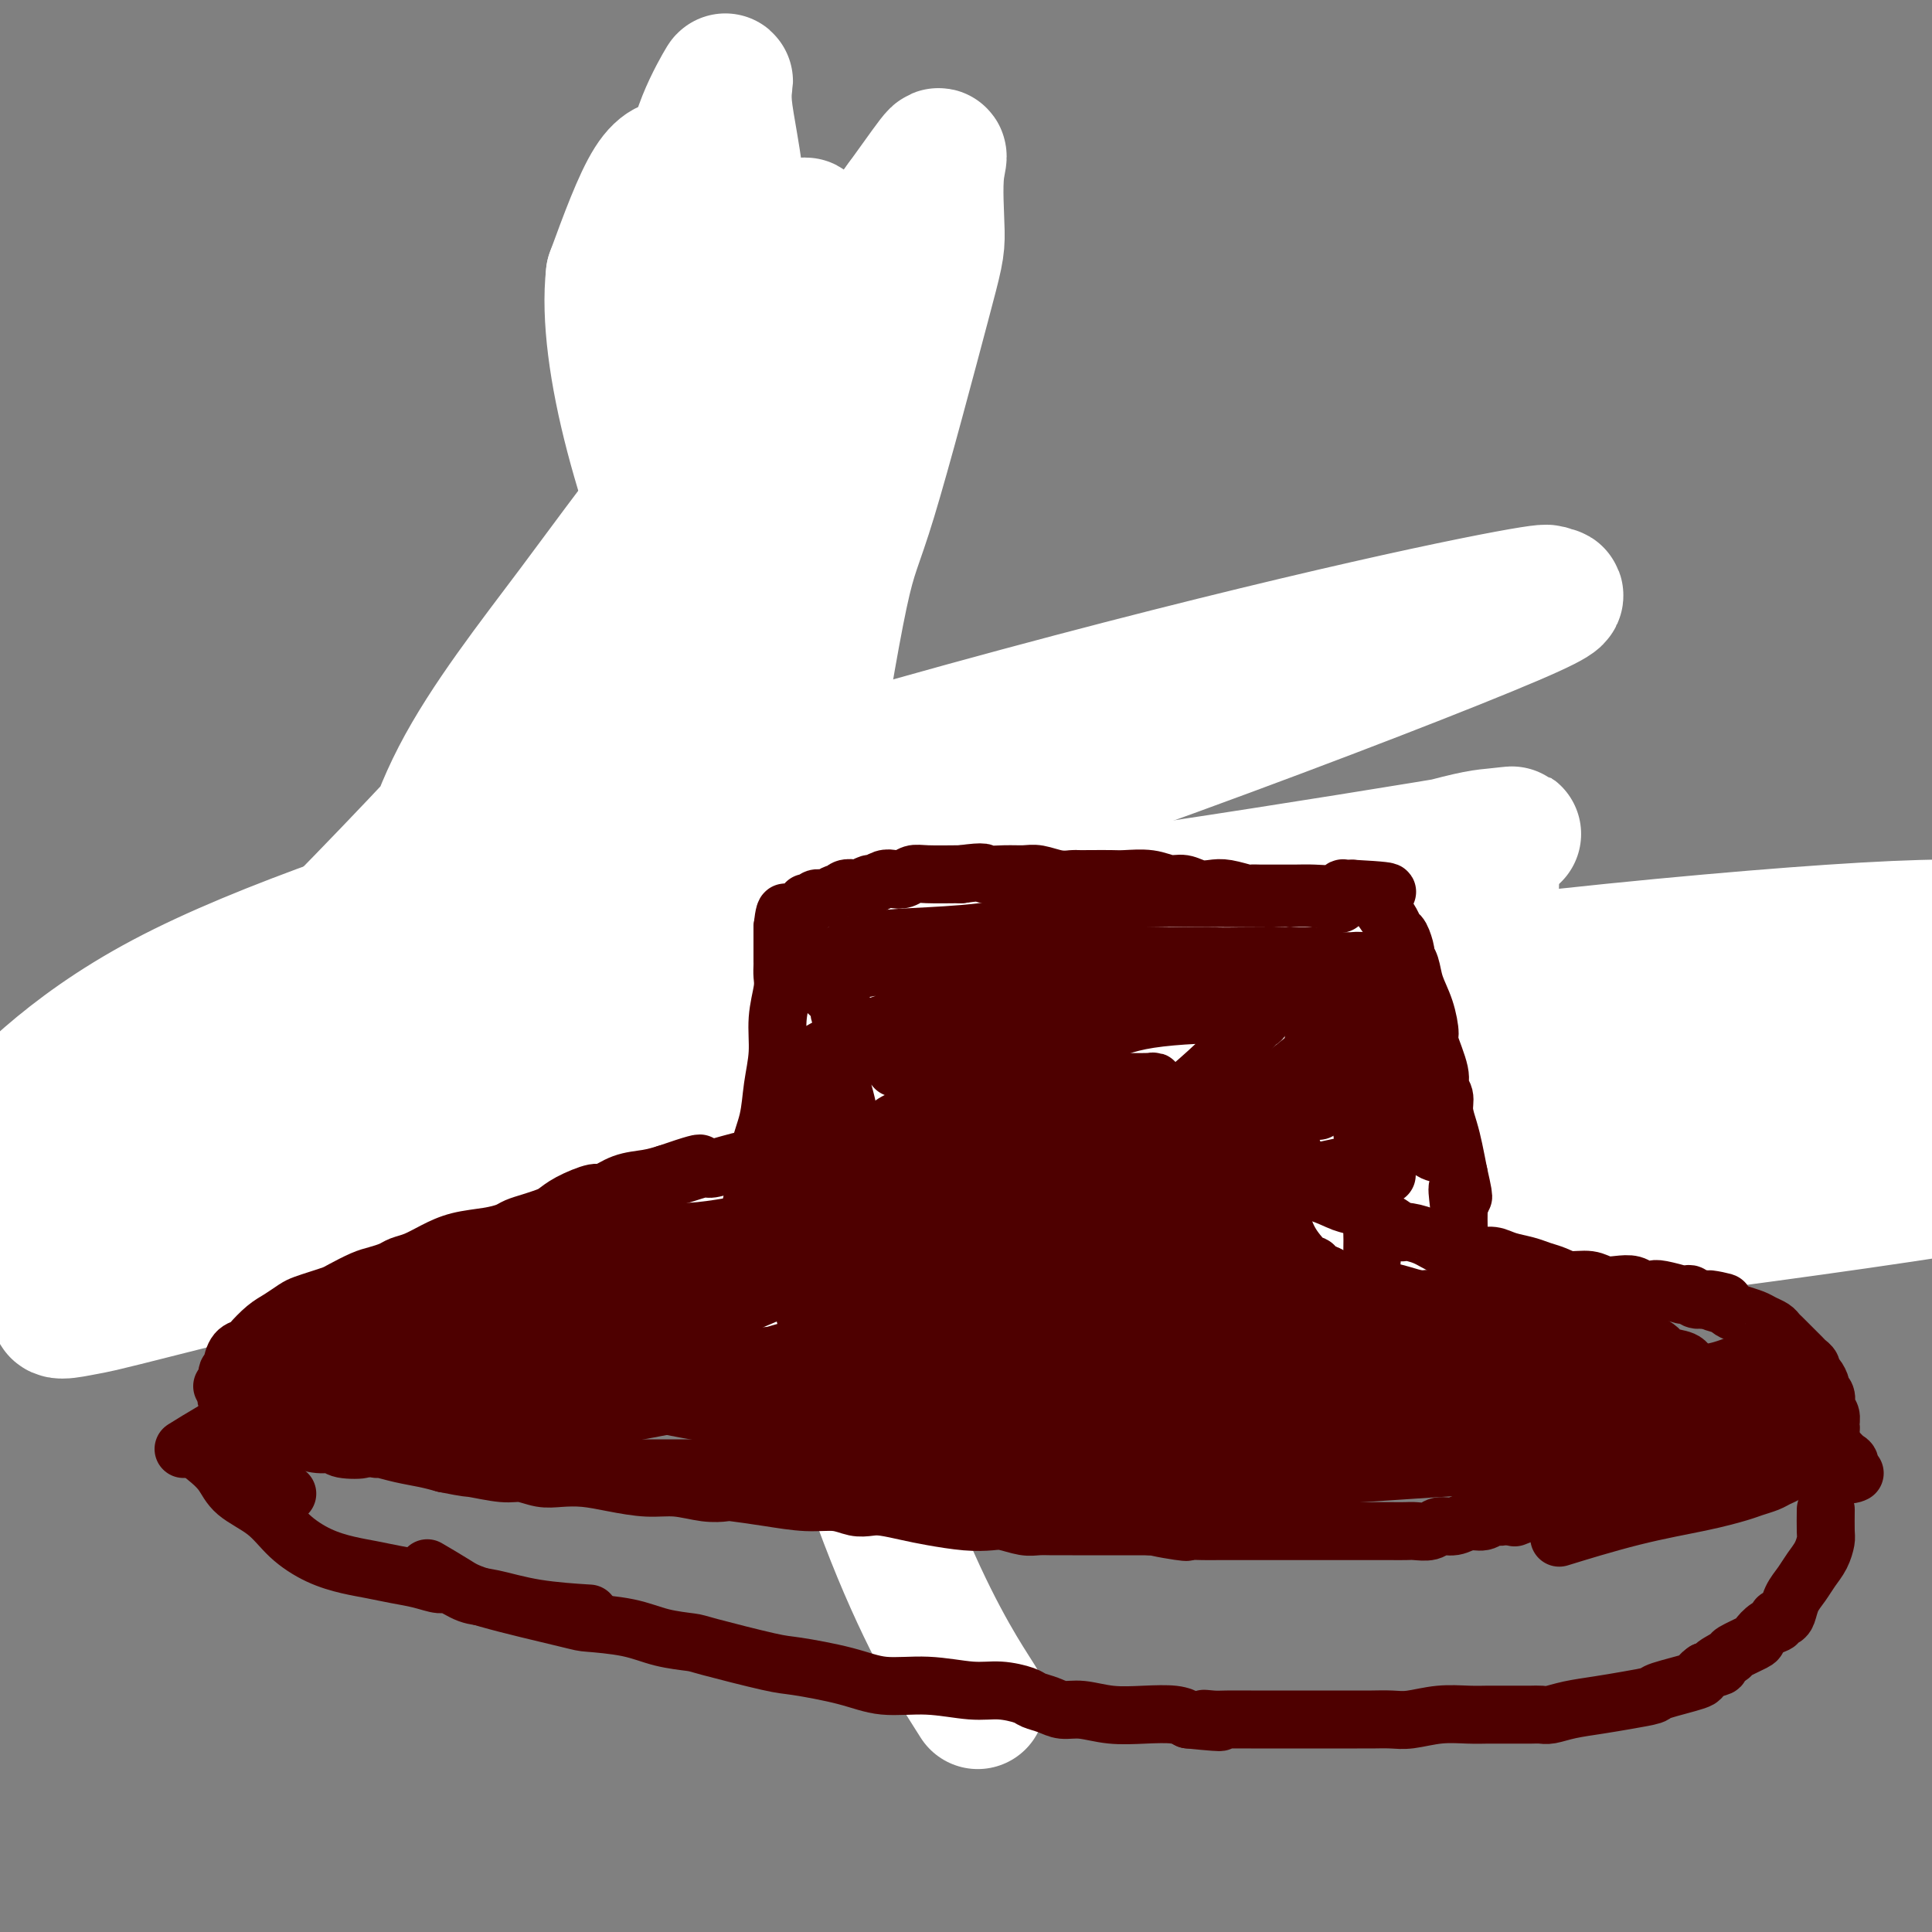 <svg viewBox='0 0 400 400' version='1.1' xmlns='http://www.w3.org/2000/svg' xmlns:xlink='http://www.w3.org/1999/xlink'><rect x="0" y="0" width="400" height="400" fill="#808080" stroke="none"/><g fill='none' stroke='#7C3B02' stroke-width='28' stroke-linecap='round' stroke-linejoin='round'><path d='M21,243c-0.007,0.118 -0.014,0.236 0,0c0.014,-0.236 0.047,-0.825 0,-1c-0.047,-0.175 -0.176,0.066 0,0c0.176,-0.066 0.657,-0.437 1,-1c0.343,-0.563 0.548,-1.318 2,-2c1.452,-0.682 4.151,-1.293 7,-2c2.849,-0.707 5.847,-1.512 9,-2c3.153,-0.488 6.461,-0.658 8,-1c1.539,-0.342 1.309,-0.854 4,-2c2.691,-1.146 8.304,-2.926 11,-4c2.696,-1.074 2.477,-1.443 4,-2c1.523,-0.557 4.790,-1.301 7,-2c2.210,-0.699 3.363,-1.354 5,-2c1.637,-0.646 3.757,-1.284 6,-2c2.243,-0.716 4.610,-1.511 7,-2c2.390,-0.489 4.803,-0.671 7,-1c2.197,-0.329 4.179,-0.806 6,-1c1.821,-0.194 3.479,-0.104 5,0c1.521,0.104 2.903,0.224 4,0c1.097,-0.224 1.910,-0.792 3,-1c1.090,-0.208 2.457,-0.056 4,0c1.543,0.056 3.262,0.015 5,0c1.738,-0.015 3.497,-0.004 5,0c1.503,0.004 2.752,0.002 4,0'/><path d='M135,215c7.399,-0.464 4.398,-0.124 4,0c-0.398,0.124 1.807,0.033 3,0c1.193,-0.033 1.374,-0.009 2,0c0.626,0.009 1.697,0.001 3,0c1.303,-0.001 2.839,0.003 4,0c1.161,-0.003 1.946,-0.015 3,0c1.054,0.015 2.378,0.057 4,0c1.622,-0.057 3.544,-0.211 5,0c1.456,0.211 2.448,0.788 4,1c1.552,0.212 3.665,0.061 5,0c1.335,-0.061 1.893,-0.030 3,0c1.107,0.030 2.762,0.061 4,0c1.238,-0.061 2.059,-0.212 3,0c0.941,0.212 2.001,0.789 3,1c0.999,0.211 1.935,0.057 3,0c1.065,-0.057 2.258,-0.015 4,0c1.742,0.015 4.031,0.004 5,0c0.969,-0.004 0.616,0.000 2,0c1.384,-0.000 4.506,-0.004 6,0c1.494,0.004 1.362,0.015 2,0c0.638,-0.015 2.047,-0.057 3,0c0.953,0.057 1.451,0.211 2,0c0.549,-0.211 1.150,-0.789 2,-1c0.850,-0.211 1.951,-0.057 3,0c1.049,0.057 2.048,0.015 3,0c0.952,-0.015 1.857,-0.004 3,0c1.143,0.004 2.525,0.001 4,0c1.475,-0.001 3.045,-0.000 5,0c1.955,0.000 4.296,0.000 6,0c1.704,-0.000 2.773,-0.000 4,0c1.227,0.000 2.614,0.000 4,0'/><path d='M246,216c17.922,-0.068 7.226,-0.739 4,-1c-3.226,-0.261 1.018,-0.111 3,0c1.982,0.111 1.703,0.183 3,0c1.297,-0.183 4.172,-0.622 7,-1c2.828,-0.378 5.610,-0.693 8,-1c2.390,-0.307 4.387,-0.604 6,-1c1.613,-0.396 2.843,-0.891 4,-1c1.157,-0.109 2.242,0.167 3,0c0.758,-0.167 1.188,-0.776 2,-1c0.812,-0.224 2.006,-0.061 3,0c0.994,0.061 1.789,0.020 3,0c1.211,-0.020 2.838,-0.019 4,0c1.162,0.019 1.859,0.058 3,0c1.141,-0.058 2.727,-0.212 4,0c1.273,0.212 2.233,0.789 3,1c0.767,0.211 1.342,0.057 2,0c0.658,-0.057 1.398,-0.016 2,0c0.602,0.016 1.067,0.008 2,0c0.933,-0.008 2.335,-0.017 3,0c0.665,0.017 0.594,0.059 1,0c0.406,-0.059 1.289,-0.218 2,0c0.711,0.218 1.248,0.814 2,1c0.752,0.186 1.718,-0.036 2,0c0.282,0.036 -0.120,0.331 2,1c2.120,0.669 6.761,1.711 9,2c2.239,0.289 2.077,-0.175 4,0c1.923,0.175 5.930,0.989 9,1c3.070,0.011 5.204,-0.781 7,-1c1.796,-0.219 3.253,0.133 5,0c1.747,-0.133 3.785,-0.752 5,-1c1.215,-0.248 1.608,-0.124 2,0'/><path d='M365,214c3.405,-0.305 2.417,-0.067 2,0c-0.417,0.067 -0.263,-0.038 0,0c0.263,0.038 0.634,0.221 1,0c0.366,-0.221 0.728,-0.844 1,-1c0.272,-0.156 0.453,0.154 1,0c0.547,-0.154 1.460,-0.773 2,-1c0.540,-0.227 0.707,-0.061 1,0c0.293,0.061 0.712,0.016 1,0c0.288,-0.016 0.444,-0.004 1,0c0.556,0.004 1.511,0.001 2,0c0.489,-0.001 0.513,-0.000 1,0c0.487,0.000 1.436,0.000 2,0c0.564,-0.000 0.743,0.000 1,0c0.257,-0.000 0.591,-0.000 1,0c0.409,0.000 0.893,0.001 1,0c0.107,-0.001 -0.164,-0.004 0,0c0.164,0.004 0.764,0.015 1,0c0.236,-0.015 0.107,-0.057 0,0c-0.107,0.057 -0.191,0.211 0,0c0.191,-0.211 0.656,-0.789 1,-1c0.344,-0.211 0.568,-0.057 1,0c0.432,0.057 1.072,0.015 2,0c0.928,-0.015 2.145,-0.003 3,0c0.855,0.003 1.348,-0.002 2,0c0.652,0.002 1.463,0.011 2,0c0.537,-0.011 0.798,-0.041 1,0c0.202,0.041 0.343,0.155 1,0c0.657,-0.155 1.828,-0.577 3,-1'/><path d='M400,210c5.889,-1.067 3.111,-1.733 2,-2c-1.111,-0.267 -0.556,-0.133 0,0'/><path d='M164,198c-0.056,-0.306 -0.112,-0.612 0,-1c0.112,-0.388 0.392,-0.858 0,-2c-0.392,-1.142 -1.458,-2.955 -2,-5c-0.542,-2.045 -0.562,-4.320 -1,-7c-0.438,-2.680 -1.294,-5.765 -2,-8c-0.706,-2.235 -1.262,-3.621 -2,-7c-0.738,-3.379 -1.657,-8.751 -2,-12c-0.343,-3.249 -0.110,-4.374 0,-7c0.110,-2.626 0.097,-6.752 0,-12c-0.097,-5.248 -0.279,-11.619 0,-15c0.279,-3.381 1.018,-3.773 1,-6c-0.018,-2.227 -0.792,-6.288 -1,-9c-0.208,-2.712 0.152,-4.074 0,-6c-0.152,-1.926 -0.815,-4.417 -1,-7c-0.185,-2.583 0.109,-5.259 0,-8c-0.109,-2.741 -0.621,-5.546 -1,-8c-0.379,-2.454 -0.623,-4.555 -1,-6c-0.377,-1.445 -0.886,-2.233 -1,-3c-0.114,-0.767 0.165,-1.512 0,-2c-0.165,-0.488 -0.776,-0.718 -1,-1c-0.224,-0.282 -0.060,-0.614 0,-1c0.060,-0.386 0.017,-0.824 0,-1c-0.017,-0.176 -0.009,-0.088 0,0'/></g>
<g fill='none' stroke='#FFFFFF' stroke-width='28' stroke-linecap='round' stroke-linejoin='round'><path d='M172,176c-3.609,-1.906 -7.218,-3.812 -9,-5c-1.782,-1.188 -1.738,-1.658 -3,-2c-1.262,-0.342 -3.830,-0.558 -3,-2c0.830,-1.442 5.060,-4.112 12,-6c6.940,-1.888 16.591,-2.995 24,-4c7.409,-1.005 12.577,-1.909 16,-2c3.423,-0.091 5.101,0.630 7,1c1.899,0.370 4.019,0.389 2,4c-2.019,3.611 -8.178,10.813 -17,18c-8.822,7.187 -20.306,14.360 -32,21c-11.694,6.640 -23.598,12.747 -34,18c-10.402,5.253 -19.303,9.653 -24,12c-4.697,2.347 -5.191,2.643 -6,3c-0.809,0.357 -1.935,0.777 -2,1c-0.065,0.223 0.929,0.250 11,-3c10.071,-3.250 29.218,-9.778 48,-15c18.782,-5.222 37.199,-9.138 54,-12c16.801,-2.862 31.987,-4.668 43,-6c11.013,-1.332 17.853,-2.188 21,-3c3.147,-0.812 2.600,-1.578 1,-1c-1.600,0.578 -4.252,2.502 -17,5c-12.748,2.498 -35.593,5.572 -59,10c-23.407,4.428 -47.376,10.209 -70,15c-22.624,4.791 -43.904,8.590 -58,11c-14.096,2.410 -21.010,3.430 -25,4c-3.990,0.570 -5.058,0.689 -3,0c2.058,-0.689 7.242,-2.185 22,-7c14.758,-4.815 39.089,-12.950 67,-19c27.911,-6.050 59.403,-10.014 79,-13c19.597,-2.986 27.298,-4.993 35,-7'/><path d='M252,192c28.381,-4.544 42.332,-5.902 49,-7c6.668,-1.098 6.051,-1.934 7,-2c0.949,-0.066 3.463,0.640 -11,3c-14.463,2.360 -45.904,6.374 -76,11c-30.096,4.626 -58.849,9.863 -92,17c-33.151,7.137 -70.701,16.175 -90,22c-19.299,5.825 -20.347,8.437 -22,10c-1.653,1.563 -3.911,2.077 -5,2c-1.089,-0.077 -1.008,-0.745 3,-2c4.008,-1.255 11.943,-3.098 35,-7c23.057,-3.902 61.237,-9.864 98,-16c36.763,-6.136 72.108,-12.446 99,-16c26.892,-3.554 45.331,-4.351 56,-5c10.669,-0.649 13.569,-1.148 20,-2c6.431,-0.852 16.393,-2.055 14,1c-2.393,3.055 -17.141,10.369 -27,14c-9.859,3.631 -14.830,3.579 -32,6c-17.170,2.421 -46.540,7.316 -76,12c-29.460,4.684 -59.010,9.156 -88,15c-28.990,5.844 -57.420,13.059 -73,17c-15.580,3.941 -18.312,4.610 -20,5c-1.688,0.390 -2.334,0.503 -5,1c-2.666,0.497 -7.352,1.378 0,-3c7.352,-4.378 26.741,-14.016 52,-22c25.259,-7.984 56.388,-14.313 90,-21c33.612,-6.687 69.707,-13.733 104,-19c34.293,-5.267 66.783,-8.754 92,-11c25.217,-2.246 43.161,-3.252 52,-3c8.839,0.252 8.572,1.760 13,1c4.428,-0.760 13.551,-3.789 0,0c-13.551,3.789 -49.775,14.394 -86,25'/><path d='M333,218c-28.496,6.431 -56.735,10.009 -86,14c-29.265,3.991 -59.555,8.397 -77,11c-17.445,2.603 -22.044,3.404 -31,4c-8.956,0.596 -22.268,0.985 -29,2c-6.732,1.015 -6.885,2.654 -3,0c3.885,-2.654 11.807,-9.601 32,-15c20.193,-5.399 52.658,-9.251 87,-12c34.342,-2.749 70.561,-4.394 105,-5c34.439,-0.606 67.098,-0.172 91,1c23.902,1.172 39.046,3.082 47,4c7.954,0.918 8.717,0.844 10,2c1.283,1.156 3.088,3.542 -6,7c-9.088,3.458 -29.067,7.986 -52,12c-22.933,4.014 -48.820,7.513 -75,11c-26.180,3.487 -52.652,6.962 -77,10c-24.348,3.038 -46.572,5.638 -58,7c-11.428,1.362 -12.059,1.485 -16,2c-3.941,0.515 -11.192,1.423 -13,1c-1.808,-0.423 1.829,-2.177 6,-4c4.171,-1.823 8.877,-3.715 22,-7c13.123,-3.285 34.662,-7.961 57,-12c22.338,-4.039 45.476,-7.439 66,-10c20.524,-2.561 38.435,-4.282 53,-6c14.565,-1.718 25.784,-3.433 31,-4c5.216,-0.567 4.430,0.015 6,0c1.570,-0.015 5.496,-0.627 -3,0c-8.496,0.627 -29.415,2.491 -50,4c-20.585,1.509 -40.837,2.662 -64,4c-23.163,1.338 -49.236,2.860 -74,6c-24.764,3.140 -48.218,7.897 -67,11c-18.782,3.103 -32.891,4.551 -47,6'/><path d='M118,262c-19.497,2.518 -11.240,0.314 -12,1c-0.760,0.686 -10.538,4.264 -5,0c5.538,-4.264 26.392,-16.369 38,-22c11.608,-5.631 13.968,-4.789 29,-8c15.032,-3.211 42.734,-10.474 67,-16c24.266,-5.526 45.094,-9.314 63,-12c17.906,-2.686 32.890,-4.271 42,-5c9.110,-0.729 12.345,-0.601 15,-1c2.655,-0.399 4.731,-1.324 1,0c-3.731,1.324 -13.269,4.899 -29,9c-15.731,4.101 -37.656,8.729 -62,13c-24.344,4.271 -51.107,8.185 -78,13c-26.893,4.815 -53.914,10.533 -77,16c-23.086,5.467 -42.236,10.685 -55,13c-12.764,2.315 -19.143,1.727 -24,3c-4.857,1.273 -8.192,4.407 -2,0c6.192,-4.407 21.913,-16.354 32,-22c10.087,-5.646 14.541,-4.990 32,-10c17.459,-5.010 47.924,-15.687 76,-24c28.076,-8.313 53.763,-14.264 76,-20c22.237,-5.736 41.024,-11.257 51,-14c9.976,-2.743 11.141,-2.707 14,-3c2.859,-0.293 7.414,-0.916 -4,1c-11.414,1.916 -38.795,6.370 -63,10c-24.205,3.630 -45.232,6.437 -85,15c-39.768,8.563 -98.276,22.883 -124,29c-25.724,6.117 -18.664,4.031 -20,4c-1.336,-0.031 -11.070,1.992 -16,4c-4.930,2.008 -5.058,4.002 0,-1c5.058,-5.002 15.302,-17.001 36,-28c20.698,-10.999 51.849,-21.000 83,-31'/><path d='M117,176c30.303,-10.160 64.561,-20.058 94,-28c29.439,-7.942 54.059,-13.926 72,-18c17.941,-4.074 29.204,-6.237 34,-7c4.796,-0.763 3.124,-0.124 4,0c0.876,0.124 4.301,-0.265 -8,5c-12.301,5.265 -40.327,16.186 -70,27c-29.673,10.814 -60.994,21.521 -94,34c-33.006,12.479 -67.696,26.732 -90,39c-22.304,12.268 -32.221,22.553 -38,28c-5.779,5.447 -7.420,6.055 -9,7c-1.580,0.945 -3.100,2.227 0,-3c3.100,-5.227 10.821,-16.963 22,-30c11.179,-13.037 25.817,-27.375 41,-43c15.183,-15.625 30.911,-32.535 44,-48c13.089,-15.465 23.537,-29.483 32,-41c8.463,-11.517 14.939,-20.533 18,-25c3.061,-4.467 2.707,-4.385 3,-5c0.293,-0.615 1.231,-1.928 1,-2c-0.231,-0.072 -1.633,1.098 -7,6c-5.367,4.902 -14.700,13.538 -23,23c-8.300,9.462 -15.566,19.750 -24,31c-8.434,11.250 -18.036,23.463 -24,35c-5.964,11.537 -8.290,22.399 -10,31c-1.710,8.601 -2.802,14.940 -3,18c-0.198,3.060 0.500,2.841 0,4c-0.500,1.159 -2.197,3.698 0,0c2.197,-3.698 8.288,-13.632 14,-25c5.712,-11.368 11.047,-24.171 18,-38c6.953,-13.829 15.526,-28.685 25,-43c9.474,-14.315 19.850,-28.090 28,-39c8.150,-10.910 14.075,-18.955 20,-27'/><path d='M187,42c9.005,-12.502 7.518,-10.758 7,-7c-0.518,3.758 -0.067,9.529 0,13c0.067,3.471 -0.251,4.641 -3,15c-2.749,10.359 -7.931,29.908 -11,40c-3.069,10.092 -4.027,10.726 -6,20c-1.973,9.274 -4.962,27.187 -7,41c-2.038,13.813 -3.125,23.525 -4,31c-0.875,7.475 -1.536,12.714 -2,15c-0.464,2.286 -0.729,1.620 -1,1c-0.271,-0.620 -0.549,-1.193 -1,-8c-0.451,-6.807 -1.076,-19.847 -1,-34c0.076,-14.153 0.853,-29.418 2,-44c1.147,-14.582 2.663,-28.482 4,-40c1.337,-11.518 2.496,-20.653 3,-27c0.504,-6.347 0.355,-9.905 0,-11c-0.355,-1.095 -0.915,0.272 -2,2c-1.085,1.728 -2.695,3.818 -4,11c-1.305,7.182 -2.305,19.458 -2,31c0.305,11.542 1.915,22.352 4,34c2.085,11.648 4.645,24.135 6,31c1.355,6.865 1.506,8.108 2,11c0.494,2.892 1.333,7.433 2,10c0.667,2.567 1.164,3.161 0,0c-1.164,-3.161 -3.988,-10.076 -7,-20c-3.012,-9.924 -6.211,-22.855 -8,-35c-1.789,-12.145 -2.166,-23.502 -4,-38c-1.834,-14.498 -5.124,-32.136 -7,-40c-1.876,-7.864 -2.338,-5.953 -3,-6c-0.662,-0.047 -1.524,-2.051 -3,-3c-1.476,-0.949 -3.564,-0.843 -6,3c-2.436,3.843 -5.218,11.421 -8,19'/><path d='M127,57c-0.957,8.488 0.651,20.209 4,33c3.349,12.791 8.438,26.654 13,40c4.562,13.346 8.596,26.177 12,37c3.404,10.823 6.178,19.639 8,25c1.822,5.361 2.694,7.266 3,9c0.306,1.734 0.047,3.298 0,0c-0.047,-3.298 0.116,-11.457 0,-16c-0.116,-4.543 -0.513,-5.470 -2,-15c-1.487,-9.530 -4.066,-27.663 -6,-44c-1.934,-16.337 -3.224,-30.878 -4,-45c-0.776,-14.122 -1.038,-27.824 -2,-38c-0.962,-10.176 -2.625,-16.826 -3,-21c-0.375,-4.174 0.538,-5.873 0,-5c-0.538,0.873 -2.528,4.319 -4,8c-1.472,3.681 -2.428,7.596 -4,17c-1.572,9.404 -3.760,24.297 -4,41c-0.240,16.703 1.470,35.218 4,53c2.530,17.782 5.882,34.832 9,50c3.118,15.168 6.004,28.455 8,37c1.996,8.545 3.103,12.350 4,15c0.897,2.650 1.584,4.146 1,2c-0.584,-2.146 -2.438,-7.934 -4,-13c-1.562,-5.066 -2.833,-9.412 -4,-13c-1.167,-3.588 -2.230,-6.420 -4,-15c-1.770,-8.580 -4.245,-22.907 -5,-35c-0.755,-12.093 0.211,-21.950 0,-30c-0.211,-8.050 -1.598,-14.292 -2,-17c-0.402,-2.708 0.181,-1.880 0,-2c-0.181,-0.120 -1.126,-1.186 -3,4c-1.874,5.186 -4.678,16.625 -4,30c0.678,13.375 4.839,28.688 9,44'/><path d='M147,193c3.938,16.392 9.282,35.373 16,58c6.718,22.627 14.809,48.900 22,67c7.191,18.100 13.483,28.029 16,32c2.517,3.971 1.258,1.986 0,0'/></g>
<g fill='none' stroke='#4E0000' stroke-width='12' stroke-linecap='round' stroke-linejoin='round'><path d='M46,287c0.333,-0.061 0.667,-0.123 1,0c0.333,0.123 0.667,0.429 1,1c0.333,0.571 0.666,1.406 1,2c0.334,0.594 0.668,0.948 1,1c0.332,0.052 0.662,-0.196 1,0c0.338,0.196 0.683,0.836 1,1c0.317,0.164 0.607,-0.149 1,0c0.393,0.149 0.888,0.760 1,1c0.112,0.240 -0.159,0.110 0,0c0.159,-0.110 0.747,-0.198 1,0c0.253,0.198 0.170,0.683 1,1c0.830,0.317 2.573,0.467 4,1c1.427,0.533 2.537,1.448 4,2c1.463,0.552 3.279,0.739 5,1c1.721,0.261 3.349,0.595 5,1c1.651,0.405 3.326,0.882 4,1c0.674,0.118 0.345,-0.123 1,0c0.655,0.123 2.292,0.610 4,1c1.708,0.390 3.488,0.683 5,1c1.512,0.317 2.756,0.659 4,1'/><path d='M92,303c5.378,1.090 4.821,0.814 6,1c1.179,0.186 4.092,0.834 6,1c1.908,0.166 2.812,-0.149 4,0c1.188,0.149 2.662,0.762 4,1c1.338,0.238 2.540,0.101 4,0c1.460,-0.101 3.177,-0.167 5,0c1.823,0.167 3.753,0.567 6,1c2.247,0.433 4.811,0.900 7,1c2.189,0.100 4.004,-0.167 6,0c1.996,0.167 4.174,0.767 6,1c1.826,0.233 3.300,0.100 4,0c0.700,-0.100 0.627,-0.167 2,0c1.373,0.167 4.191,0.567 7,1c2.809,0.433 5.607,0.900 8,1c2.393,0.100 4.380,-0.166 6,0c1.620,0.166 2.874,0.765 4,1c1.126,0.235 2.124,0.105 3,0c0.876,-0.105 1.631,-0.186 3,0c1.369,0.186 3.352,0.637 5,1c1.648,0.363 2.962,0.637 5,1c2.038,0.363 4.800,0.815 7,1c2.200,0.185 3.838,0.102 5,0c1.162,-0.102 1.850,-0.223 3,0c1.150,0.223 2.763,0.792 4,1c1.237,0.208 2.097,0.056 3,0c0.903,-0.056 1.851,-0.015 3,0c1.149,0.015 2.501,0.004 4,0c1.499,-0.004 3.144,-0.001 5,0c1.856,0.001 3.923,0.000 5,0c1.077,-0.000 1.165,-0.000 2,0c0.835,0.000 2.418,0.000 4,0'/><path d='M238,316c23.106,1.950 7.872,0.326 3,0c-4.872,-0.326 0.619,0.645 3,1c2.381,0.355 1.652,0.095 2,0c0.348,-0.095 1.771,-0.026 3,0c1.229,0.026 2.263,0.007 3,0c0.737,-0.007 1.177,-0.002 2,0c0.823,0.002 2.028,0.000 3,0c0.972,-0.000 1.711,-0.000 3,0c1.289,0.000 3.126,0.000 5,0c1.874,-0.000 3.784,-0.000 5,0c1.216,0.000 1.740,0.000 3,0c1.260,-0.000 3.258,0.000 4,0c0.742,-0.000 0.228,-0.000 1,0c0.772,0.000 2.830,0.000 4,0c1.170,-0.000 1.453,-0.000 2,0c0.547,0.000 1.358,0.001 2,0c0.642,-0.001 1.116,-0.004 2,0c0.884,0.004 2.179,0.016 3,0c0.821,-0.016 1.167,-0.061 2,0c0.833,0.061 2.152,0.228 3,0c0.848,-0.228 1.224,-0.850 2,-1c0.776,-0.150 1.951,0.171 3,0c1.049,-0.171 1.972,-0.834 3,-1c1.028,-0.166 2.162,0.166 3,0c0.838,-0.166 1.380,-0.828 2,-1c0.620,-0.172 1.319,0.146 2,0c0.681,-0.146 1.346,-0.757 2,-1c0.654,-0.243 1.299,-0.117 2,0c0.701,0.117 1.458,0.224 2,0c0.542,-0.224 0.869,-0.778 1,-1c0.131,-0.222 0.065,-0.111 0,0'/><path d='M318,312c4.053,-0.785 3.187,-0.248 3,0c-0.187,0.248 0.306,0.206 1,0c0.694,-0.206 1.589,-0.576 2,-1c0.411,-0.424 0.337,-0.902 1,-1c0.663,-0.098 2.061,0.184 3,0c0.939,-0.184 1.417,-0.833 2,-1c0.583,-0.167 1.271,0.148 2,0c0.729,-0.148 1.501,-0.758 2,-1c0.499,-0.242 0.726,-0.118 1,0c0.274,0.118 0.594,0.228 1,0c0.406,-0.228 0.897,-0.793 1,-1c0.103,-0.207 -0.184,-0.055 0,0c0.184,0.055 0.838,0.015 1,0c0.162,-0.015 -0.167,-0.004 0,0c0.167,0.004 0.829,0.001 1,0c0.171,-0.001 -0.150,-0.000 0,0c0.150,0.000 0.771,0.000 1,0c0.229,-0.000 0.065,-0.000 0,0c-0.065,0.000 -0.033,0.000 0,0'/><path d='M55,296c-0.301,0.000 -0.603,0.000 -1,0c-0.397,-0.000 -0.890,-0.000 -1,0c-0.110,0.000 0.163,0.001 0,0c-0.163,-0.001 -0.762,-0.004 -1,0c-0.238,0.004 -0.114,0.016 0,0c0.114,-0.016 0.219,-0.060 0,0c-0.219,0.060 -0.763,0.222 -1,0c-0.237,-0.222 -0.168,-0.830 0,-1c0.168,-0.170 0.433,0.096 0,0c-0.433,-0.096 -1.565,-0.555 -2,-1c-0.435,-0.445 -0.173,-0.875 0,-1c0.173,-0.125 0.257,0.055 0,0c-0.257,-0.055 -0.853,-0.343 -1,-1c-0.147,-0.657 0.157,-1.681 0,-2c-0.157,-0.319 -0.774,0.066 -1,0c-0.226,-0.066 -0.061,-0.585 0,-1c0.061,-0.415 0.016,-0.727 0,-1c-0.016,-0.273 -0.005,-0.507 0,-1c0.005,-0.493 0.002,-1.247 0,-2'/><path d='M47,285c-0.075,-1.603 0.738,-1.110 1,-1c0.262,0.110 -0.026,-0.162 0,-1c0.026,-0.838 0.366,-2.240 1,-3c0.634,-0.760 1.563,-0.876 2,-1c0.437,-0.124 0.381,-0.257 1,-1c0.619,-0.743 1.912,-2.097 3,-3c1.088,-0.903 1.972,-1.356 3,-2c1.028,-0.644 2.199,-1.481 3,-2c0.801,-0.519 1.233,-0.720 2,-1c0.767,-0.280 1.871,-0.638 3,-1c1.129,-0.362 2.284,-0.727 3,-1c0.716,-0.273 0.992,-0.455 2,-1c1.008,-0.545 2.748,-1.455 4,-2c1.252,-0.545 2.018,-0.726 3,-1c0.982,-0.274 2.182,-0.640 3,-1c0.818,-0.360 1.254,-0.712 2,-1c0.746,-0.288 1.804,-0.511 3,-1c1.196,-0.489 2.532,-1.244 4,-2c1.468,-0.756 3.067,-1.512 5,-2c1.933,-0.488 4.198,-0.708 6,-1c1.802,-0.292 3.140,-0.655 4,-1c0.860,-0.345 1.242,-0.672 2,-1c0.758,-0.328 1.891,-0.656 3,-1c1.109,-0.344 2.193,-0.703 3,-1c0.807,-0.297 1.337,-0.531 2,-1c0.663,-0.469 1.457,-1.172 3,-2c1.543,-0.828 3.833,-1.780 5,-2c1.167,-0.220 1.210,0.291 2,0c0.790,-0.291 2.328,-1.386 4,-2c1.672,-0.614 3.478,-0.747 5,-1c1.522,-0.253 2.761,-0.627 4,-1'/><path d='M138,243c12.367,-4.267 4.784,-0.936 3,0c-1.784,0.936 2.230,-0.524 4,-1c1.770,-0.476 1.297,0.030 2,0c0.703,-0.030 2.583,-0.597 4,-1c1.417,-0.403 2.371,-0.643 4,-1c1.629,-0.357 3.932,-0.831 5,-1c1.068,-0.169 0.902,-0.031 2,0c1.098,0.031 3.461,-0.043 5,0c1.539,0.043 2.256,0.204 3,0c0.744,-0.204 1.517,-0.773 3,-1c1.483,-0.227 3.675,-0.113 5,0c1.325,0.113 1.781,0.225 3,0c1.219,-0.225 3.200,-0.789 5,-1c1.800,-0.211 3.419,-0.071 5,0c1.581,0.071 3.123,0.071 5,0c1.877,-0.071 4.090,-0.214 6,0c1.910,0.214 3.518,0.786 5,1c1.482,0.214 2.838,0.072 4,0c1.162,-0.072 2.128,-0.073 3,0c0.872,0.073 1.649,0.220 2,0c0.351,-0.220 0.276,-0.806 1,-1c0.724,-0.194 2.248,0.003 3,0c0.752,-0.003 0.731,-0.208 3,0c2.269,0.208 6.829,0.829 9,1c2.171,0.171 1.952,-0.109 3,0c1.048,0.109 3.364,0.607 6,1c2.636,0.393 5.593,0.683 7,1c1.407,0.317 1.264,0.662 2,1c0.736,0.338 2.352,0.668 4,1c1.648,0.332 3.328,0.666 5,1c1.672,0.334 3.336,0.667 5,1'/><path d='M264,244c7.303,1.506 5.062,1.769 5,2c-0.062,0.231 2.055,0.428 4,1c1.945,0.572 3.720,1.520 5,2c1.280,0.480 2.067,0.492 3,1c0.933,0.508 2.013,1.511 3,2c0.987,0.489 1.880,0.463 3,1c1.120,0.537 2.467,1.635 3,2c0.533,0.365 0.253,-0.003 1,0c0.747,0.003 2.521,0.378 4,1c1.479,0.622 2.663,1.490 4,2c1.337,0.510 2.826,0.661 4,1c1.174,0.339 2.032,0.864 3,1c0.968,0.136 2.044,-0.119 3,0c0.956,0.119 1.791,0.610 3,1c1.209,0.390 2.792,0.678 4,1c1.208,0.322 2.042,0.678 3,1c0.958,0.322 2.041,0.608 3,1c0.959,0.392 1.794,0.889 3,1c1.206,0.111 2.784,-0.163 4,0c1.216,0.163 2.070,0.762 3,1c0.930,0.238 1.937,0.115 3,0c1.063,-0.115 2.181,-0.223 3,0c0.819,0.223 1.339,0.778 2,1c0.661,0.222 1.462,0.112 2,0c0.538,-0.112 0.813,-0.227 2,0c1.187,0.227 3.287,0.797 4,1c0.713,0.203 0.039,0.041 0,0c-0.039,-0.041 0.557,0.041 1,0c0.443,-0.041 0.735,-0.203 1,0c0.265,0.203 0.504,0.772 1,1c0.496,0.228 1.248,0.114 2,0'/><path d='M353,269c7.389,1.328 2.363,0.149 1,0c-1.363,-0.149 0.937,0.734 2,1c1.063,0.266 0.889,-0.083 1,0c0.111,0.083 0.506,0.600 1,1c0.494,0.400 1.088,0.685 2,1c0.912,0.315 2.142,0.662 3,1c0.858,0.338 1.343,0.668 2,1c0.657,0.332 1.484,0.665 2,1c0.516,0.335 0.719,0.671 1,1c0.281,0.329 0.638,0.651 1,1c0.362,0.349 0.728,0.723 1,1c0.272,0.277 0.450,0.456 1,1c0.550,0.544 1.470,1.454 2,2c0.530,0.546 0.668,0.727 1,1c0.332,0.273 0.859,0.637 1,1c0.141,0.363 -0.102,0.726 0,1c0.102,0.274 0.549,0.459 1,1c0.451,0.541 0.905,1.436 1,2c0.095,0.564 -0.171,0.796 0,1c0.171,0.204 0.777,0.380 1,1c0.223,0.620 0.064,1.685 0,2c-0.064,0.315 -0.031,-0.119 0,0c0.031,0.119 0.062,0.791 0,1c-0.062,0.209 -0.217,-0.046 0,0c0.217,0.046 0.804,0.394 1,1c0.196,0.606 -0.000,1.469 0,2c0.000,0.531 0.196,0.730 0,1c-0.196,0.270 -0.784,0.611 -1,1c-0.216,0.389 -0.062,0.825 0,1c0.062,0.175 0.031,0.087 0,0'/><path d='M378,298c0.242,2.542 -0.652,1.399 -1,1c-0.348,-0.399 -0.148,-0.052 0,0c0.148,0.052 0.245,-0.192 0,0c-0.245,0.192 -0.833,0.820 -1,1c-0.167,0.180 0.087,-0.088 0,0c-0.087,0.088 -0.517,0.530 -1,1c-0.483,0.470 -1.021,0.966 -1,1c0.021,0.034 0.602,-0.394 0,0c-0.602,0.394 -2.387,1.611 -3,2c-0.613,0.389 -0.055,-0.050 0,0c0.055,0.050 -0.394,0.590 -1,1c-0.606,0.410 -1.369,0.690 -2,1c-0.631,0.310 -1.128,0.651 -2,1c-0.872,0.349 -2.117,0.707 -3,1c-0.883,0.293 -1.402,0.520 -3,1c-1.598,0.480 -4.273,1.214 -8,2c-3.727,0.786 -8.504,1.623 -14,3c-5.496,1.377 -11.710,3.294 -14,4c-2.290,0.706 -0.654,0.202 0,0c0.654,-0.202 0.327,-0.101 0,0'/><path d='M149,271c0.242,-0.071 0.483,-0.141 1,-1c0.517,-0.859 1.308,-2.506 2,-5c0.692,-2.494 1.284,-5.834 2,-9c0.716,-3.166 1.555,-6.158 2,-9c0.445,-2.842 0.497,-5.535 1,-8c0.503,-2.465 1.459,-4.701 2,-7c0.541,-2.299 0.667,-4.660 1,-7c0.333,-2.340 0.874,-4.658 1,-7c0.126,-2.342 -0.162,-4.707 0,-7c0.162,-2.293 0.776,-4.512 1,-6c0.224,-1.488 0.060,-2.244 0,-3c-0.060,-0.756 -0.016,-1.511 0,-2c0.016,-0.489 0.004,-0.713 0,-1c-0.004,-0.287 -0.001,-0.636 0,-1c0.001,-0.364 0.000,-0.742 0,-1c-0.000,-0.258 -0.000,-0.395 0,-1c0.000,-0.605 0.000,-1.678 0,-2c-0.000,-0.322 -0.000,0.107 0,0c0.000,-0.107 0.000,-0.750 0,-1c-0.000,-0.250 -0.000,-0.106 0,0c0.000,0.106 0.000,0.173 0,0c-0.000,-0.173 -0.000,-0.587 0,-1'/><path d='M162,192c0.707,-6.145 0.976,-1.506 1,0c0.024,1.506 -0.196,-0.121 0,-1c0.196,-0.879 0.809,-1.010 1,-1c0.191,0.010 -0.041,0.160 0,0c0.041,-0.160 0.354,-0.630 1,-1c0.646,-0.370 1.625,-0.639 2,-1c0.375,-0.361 0.145,-0.814 0,-1c-0.145,-0.186 -0.204,-0.107 0,0c0.204,0.107 0.671,0.240 1,0c0.329,-0.240 0.521,-0.853 1,-1c0.479,-0.147 1.246,0.170 2,0c0.754,-0.170 1.496,-0.829 2,-1c0.504,-0.171 0.769,0.146 1,0c0.231,-0.146 0.428,-0.756 1,-1c0.572,-0.244 1.518,-0.122 2,0c0.482,0.122 0.499,0.243 1,0c0.501,-0.243 1.485,-0.849 2,-1c0.515,-0.151 0.561,0.152 1,0c0.439,-0.152 1.272,-0.759 2,-1c0.728,-0.241 1.350,-0.117 2,0c0.650,0.117 1.329,0.227 2,0c0.671,-0.227 1.335,-0.792 2,-1c0.665,-0.208 1.333,-0.059 3,0c1.667,0.059 4.334,0.030 7,0'/><path d='M199,181c5.586,-0.772 4.553,-0.203 5,0c0.447,0.203 2.376,0.040 4,0c1.624,-0.040 2.945,0.042 4,0c1.055,-0.042 1.846,-0.207 3,0c1.154,0.207 2.673,0.788 4,1c1.327,0.212 2.464,0.057 3,0c0.536,-0.057 0.471,-0.016 1,0c0.529,0.016 1.653,0.008 3,0c1.347,-0.008 2.916,-0.017 4,0c1.084,0.017 1.683,0.061 3,0c1.317,-0.061 3.353,-0.226 5,0c1.647,0.226 2.904,0.844 4,1c1.096,0.156 2.031,-0.151 3,0c0.969,0.151 1.971,0.758 3,1c1.029,0.242 2.085,0.117 3,0c0.915,-0.117 1.688,-0.228 3,0c1.312,0.228 3.161,0.793 4,1c0.839,0.207 0.668,0.056 1,0c0.332,-0.056 1.169,-0.015 2,0c0.831,0.015 1.658,0.005 2,0c0.342,-0.005 0.201,-0.005 1,0c0.799,0.005 2.539,0.015 4,0c1.461,-0.015 2.644,-0.057 4,0c1.356,0.057 2.884,0.211 4,0c1.116,-0.211 1.818,-0.789 2,-1c0.182,-0.211 -0.157,-0.057 0,0c0.157,0.057 0.812,0.015 1,0c0.188,-0.015 -0.089,-0.004 0,0c0.089,0.004 0.545,0.002 1,0'/><path d='M280,184c13.001,0.691 5.004,0.917 2,1c-3.004,0.083 -1.015,0.023 0,0c1.015,-0.023 1.055,-0.008 1,0c-0.055,0.008 -0.205,0.011 0,0c0.205,-0.011 0.766,-0.036 1,0c0.234,0.036 0.143,0.132 0,0c-0.143,-0.132 -0.337,-0.493 0,0c0.337,0.493 1.205,1.842 2,3c0.795,1.158 1.519,2.127 2,3c0.481,0.873 0.721,1.650 1,2c0.279,0.350 0.599,0.273 1,1c0.401,0.727 0.884,2.258 1,3c0.116,0.742 -0.136,0.697 0,1c0.136,0.303 0.661,0.955 1,2c0.339,1.045 0.491,2.482 1,4c0.509,1.518 1.375,3.117 2,5c0.625,1.883 1.009,4.051 1,5c-0.009,0.949 -0.409,0.679 0,2c0.409,1.321 1.629,4.233 2,6c0.371,1.767 -0.108,2.390 0,3c0.108,0.610 0.802,1.208 1,2c0.198,0.792 -0.102,1.779 0,3c0.102,1.221 0.604,2.675 1,4c0.396,1.325 0.684,2.521 1,4c0.316,1.479 0.658,3.239 1,5'/><path d='M302,243c1.856,8.098 0.497,3.843 0,3c-0.497,-0.843 -0.133,1.727 0,3c0.133,1.273 0.036,1.251 0,2c-0.036,0.749 -0.010,2.271 0,3c0.010,0.729 0.003,0.665 0,1c-0.003,0.335 -0.001,1.068 0,2c0.001,0.932 0.000,2.063 0,3c-0.000,0.937 -0.000,1.679 0,2c0.000,0.321 0.000,0.219 0,1c-0.000,0.781 -0.000,2.443 0,3c0.000,0.557 0.001,0.007 0,0c-0.001,-0.007 -0.004,0.529 0,1c0.004,0.471 0.016,0.878 0,1c-0.016,0.122 -0.061,-0.042 0,0c0.061,0.042 0.226,0.288 0,1c-0.226,0.712 -0.845,1.890 -1,3c-0.155,1.110 0.155,2.154 0,3c-0.155,0.846 -0.773,1.495 -1,2c-0.227,0.505 -0.061,0.867 0,1c0.061,0.133 0.017,0.038 0,0c-0.017,-0.038 -0.009,-0.019 0,0'/><path d='M188,214c-0.051,-0.014 -0.102,-0.028 0,0c0.102,0.028 0.356,0.098 0,0c-0.356,-0.098 -1.323,-0.364 1,0c2.323,0.364 7.934,1.357 11,2c3.066,0.643 3.586,0.938 4,1c0.414,0.062 0.721,-0.107 1,0c0.279,0.107 0.529,0.489 0,1c-0.529,0.511 -1.837,1.151 -4,3c-2.163,1.849 -5.179,4.908 -8,7c-2.821,2.092 -5.446,3.216 -7,4c-1.554,0.784 -2.037,1.228 -2,2c0.037,0.772 0.593,1.871 4,2c3.407,0.129 9.663,-0.713 15,-2c5.337,-1.287 9.753,-3.019 14,-5c4.247,-1.981 8.324,-4.211 10,-5c1.676,-0.789 0.950,-0.136 1,0c0.050,0.136 0.875,-0.243 0,0c-0.875,0.243 -3.448,1.109 -5,2c-1.552,0.891 -2.081,1.808 -5,3c-2.919,1.192 -8.229,2.658 -12,4c-3.771,1.342 -6.005,2.558 -7,3c-0.995,0.442 -0.751,0.108 -1,0c-0.249,-0.108 -0.990,0.009 0,0c0.990,-0.009 3.711,-0.146 8,-1c4.289,-0.854 10.144,-2.427 16,-4'/><path d='M222,231c4.457,-0.877 4.099,-0.568 6,-1c1.901,-0.432 6.060,-1.603 8,-2c1.940,-0.397 1.661,-0.019 1,0c-0.661,0.019 -1.704,-0.320 -3,0c-1.296,0.320 -2.845,1.300 -6,2c-3.155,0.700 -7.915,1.119 -12,2c-4.085,0.881 -7.493,2.223 -10,3c-2.507,0.777 -4.112,0.989 -5,1c-0.888,0.011 -1.059,-0.179 2,-1c3.059,-0.821 9.347,-2.273 15,-4c5.653,-1.727 10.670,-3.731 14,-5c3.330,-1.269 4.972,-1.804 6,-2c1.028,-0.196 1.442,-0.052 0,0c-1.442,0.052 -4.740,0.014 -7,0c-2.260,-0.014 -3.481,-0.004 -5,0c-1.519,0.004 -3.337,0.002 -7,1c-3.663,0.998 -9.173,2.996 -13,4c-3.827,1.004 -5.972,1.015 -7,1c-1.028,-0.015 -0.938,-0.054 -1,0c-0.062,0.054 -0.277,0.201 0,0c0.277,-0.201 1.044,-0.751 4,-2c2.956,-1.249 8.101,-3.198 11,-5c2.899,-1.802 3.553,-3.457 4,-4c0.447,-0.543 0.688,0.026 1,0c0.312,-0.026 0.697,-0.648 -2,-1c-2.697,-0.352 -8.475,-0.435 -13,0c-4.525,0.435 -7.795,1.386 -10,2c-2.205,0.614 -3.344,0.890 -4,1c-0.656,0.110 -0.828,0.055 -1,0'/><path d='M188,221c-4.733,0.275 -2.065,-0.037 -1,0c1.065,0.037 0.526,0.424 0,0c-0.526,-0.424 -1.038,-1.657 1,-4c2.038,-2.343 6.627,-5.794 11,-8c4.373,-2.206 8.531,-3.165 11,-4c2.469,-0.835 3.251,-1.544 3,-2c-0.251,-0.456 -1.534,-0.659 -4,-1c-2.466,-0.341 -6.114,-0.822 -9,-1c-2.886,-0.178 -5.008,-0.055 -7,0c-1.992,0.055 -3.853,0.042 -5,0c-1.147,-0.042 -1.582,-0.114 -2,0c-0.418,0.114 -0.821,0.414 -1,0c-0.179,-0.414 -0.134,-1.542 1,1c1.134,2.542 3.359,8.755 4,15c0.641,6.245 -0.300,12.524 -1,18c-0.700,5.476 -1.159,10.150 -2,14c-0.841,3.850 -2.066,6.877 -3,9c-0.934,2.123 -1.578,3.342 -2,4c-0.422,0.658 -0.624,0.755 -1,1c-0.376,0.245 -0.928,0.639 -1,1c-0.072,0.361 0.336,0.690 0,0c-0.336,-0.690 -1.416,-2.400 -2,-5c-0.584,-2.600 -0.672,-6.089 -1,-9c-0.328,-2.911 -0.896,-5.245 -1,-8c-0.104,-2.755 0.256,-5.930 0,-9c-0.256,-3.070 -1.128,-6.035 -2,-9'/><path d='M174,224c-0.965,-6.533 -0.378,-2.867 0,-2c0.378,0.867 0.546,-1.067 0,0c-0.546,1.067 -1.806,5.136 -3,10c-1.194,4.864 -2.321,10.525 -3,15c-0.679,4.475 -0.910,7.765 -1,10c-0.090,2.235 -0.038,3.417 0,4c0.038,0.583 0.063,0.569 0,1c-0.063,0.431 -0.214,1.309 -1,-1c-0.786,-2.309 -2.207,-7.803 -3,-12c-0.793,-4.197 -0.958,-7.097 -1,-10c-0.042,-2.903 0.040,-5.810 0,-8c-0.040,-2.190 -0.202,-3.663 0,-5c0.202,-1.337 0.767,-2.538 1,-3c0.233,-0.462 0.134,-0.185 1,-1c0.866,-0.815 2.696,-2.721 7,-5c4.304,-2.279 11.081,-4.930 15,-6c3.919,-1.070 4.978,-0.560 9,-1c4.022,-0.440 11.006,-1.831 16,-3c4.994,-1.169 7.998,-2.118 12,-3c4.002,-0.882 9.000,-1.697 11,-2c2.000,-0.303 1.000,-0.092 0,0c-1.000,0.092 -2.000,0.066 -3,0c-1.000,-0.066 -2.000,-0.172 -5,0c-3.000,0.172 -8.000,0.620 -12,1c-4.000,0.380 -7.000,0.690 -10,1'/><path d='M204,204c-5.899,0.309 -5.647,0.080 -6,0c-0.353,-0.080 -1.310,-0.013 -2,0c-0.690,0.013 -1.111,-0.028 0,0c1.111,0.028 3.756,0.127 6,0c2.244,-0.127 4.088,-0.479 8,-1c3.912,-0.521 9.892,-1.211 16,-2c6.108,-0.789 12.344,-1.676 16,-2c3.656,-0.324 4.733,-0.085 6,0c1.267,0.085 2.723,0.015 2,0c-0.723,-0.015 -3.626,0.023 -6,0c-2.374,-0.023 -4.219,-0.108 -8,0c-3.781,0.108 -9.498,0.409 -15,1c-5.502,0.591 -10.789,1.471 -15,2c-4.211,0.529 -7.347,0.707 -10,1c-2.653,0.293 -4.823,0.701 -3,1c1.823,0.299 7.638,0.487 13,0c5.362,-0.487 10.269,-1.651 13,-2c2.731,-0.349 3.285,0.117 6,0c2.715,-0.117 7.591,-0.816 11,-1c3.409,-0.184 5.350,0.147 7,0c1.650,-0.147 3.009,-0.772 4,-1c0.991,-0.228 1.615,-0.060 2,0c0.385,0.060 0.533,0.013 1,0c0.467,-0.013 1.255,0.008 2,0c0.745,-0.008 1.447,-0.043 3,0c1.553,0.043 3.957,0.165 6,0c2.043,-0.165 3.727,-0.619 6,0c2.273,0.619 5.137,2.309 8,4'/><path d='M275,204c1.809,1.241 2.331,2.343 3,4c0.669,1.657 1.486,3.870 2,6c0.514,2.130 0.725,4.177 1,6c0.275,1.823 0.612,3.422 1,5c0.388,1.578 0.825,3.134 1,4c0.175,0.866 0.088,1.040 0,1c-0.088,-0.040 -0.178,-0.295 0,0c0.178,0.295 0.622,1.140 1,2c0.378,0.860 0.689,1.736 1,3c0.311,1.264 0.620,2.915 1,4c0.380,1.085 0.830,1.605 1,2c0.170,0.395 0.060,0.667 0,1c-0.060,0.333 -0.072,0.729 0,1c0.072,0.271 0.226,0.419 0,0c-0.226,-0.419 -0.834,-1.403 -1,-2c-0.166,-0.597 0.109,-0.807 0,-2c-0.109,-1.193 -0.604,-3.370 -1,-5c-0.396,-1.630 -0.695,-2.713 -1,-4c-0.305,-1.287 -0.617,-2.779 -1,-4c-0.383,-1.221 -0.838,-2.173 -1,-3c-0.162,-0.827 -0.029,-1.531 0,-2c0.029,-0.469 -0.044,-0.703 0,-1c0.044,-0.297 0.204,-0.657 0,-1c-0.204,-0.343 -0.773,-0.669 -1,-1c-0.227,-0.331 -0.114,-0.665 0,-1'/><path d='M281,217c-0.903,-4.077 -0.159,-1.769 0,-1c0.159,0.769 -0.265,-0.002 -1,-1c-0.735,-0.998 -1.781,-2.223 -3,-3c-1.219,-0.777 -2.610,-1.108 -4,-2c-1.390,-0.892 -2.779,-2.347 -4,-3c-1.221,-0.653 -2.272,-0.503 -4,-1c-1.728,-0.497 -4.132,-1.639 -5,-2c-0.868,-0.361 -0.202,0.061 -1,0c-0.798,-0.061 -3.062,-0.604 -5,-1c-1.938,-0.396 -3.549,-0.646 -5,-1c-1.451,-0.354 -2.740,-0.812 -4,-1c-1.260,-0.188 -2.489,-0.107 -4,0c-1.511,0.107 -3.302,0.239 -5,0c-1.698,-0.239 -3.301,-0.849 -5,-1c-1.699,-0.151 -3.492,0.156 -5,0c-1.508,-0.156 -2.730,-0.774 -4,-1c-1.270,-0.226 -2.588,-0.061 -4,0c-1.412,0.061 -2.917,0.016 -5,0c-2.083,-0.016 -4.743,-0.004 -7,0c-2.257,0.004 -4.111,-0.001 -6,0c-1.889,0.001 -3.814,0.008 -5,0c-1.186,-0.008 -1.632,-0.031 -3,0c-1.368,0.031 -3.659,0.117 -4,0c-0.341,-0.117 1.266,-0.438 -1,0c-2.266,0.438 -8.405,1.635 -11,2c-2.595,0.365 -1.646,-0.101 -2,0c-0.354,0.101 -2.013,0.769 -3,1c-0.987,0.231 -1.304,0.024 -2,0c-0.696,-0.024 -1.770,0.136 -1,0c0.770,-0.136 3.385,-0.568 6,-1'/><path d='M174,201c2.029,-0.332 4.100,-0.663 6,-1c1.900,-0.337 3.629,-0.680 5,-1c1.371,-0.320 2.385,-0.617 5,-1c2.615,-0.383 6.830,-0.853 9,-1c2.170,-0.147 2.295,0.027 4,0c1.705,-0.027 4.992,-0.256 8,0c3.008,0.256 5.738,0.997 8,1c2.262,0.003 4.056,-0.731 6,-1c1.944,-0.269 4.039,-0.072 5,0c0.961,0.072 0.788,0.018 1,0c0.212,-0.018 0.808,-0.001 1,0c0.192,0.001 -0.020,-0.013 0,0c0.020,0.013 0.272,0.055 0,0c-0.272,-0.055 -1.068,-0.207 -3,0c-1.932,0.207 -4.999,0.773 -8,1c-3.001,0.227 -5.935,0.113 -9,0c-3.065,-0.113 -6.262,-0.226 -9,0c-2.738,0.226 -5.017,0.792 -6,1c-0.983,0.208 -0.668,0.057 -1,0c-0.332,-0.057 -1.309,-0.019 -2,0c-0.691,0.019 -1.097,0.019 0,0c1.097,-0.019 3.696,-0.057 7,0c3.304,0.057 7.313,0.208 12,0c4.687,-0.208 10.054,-0.774 15,-1c4.946,-0.226 9.473,-0.113 14,0'/><path d='M242,198c9.421,-0.155 8.972,-0.041 10,0c1.028,0.041 3.533,0.011 5,0c1.467,-0.011 1.895,-0.003 2,0c0.105,0.003 -0.114,0.001 0,0c0.114,-0.001 0.560,-0.000 1,0c0.440,0.000 0.876,0.000 1,0c0.124,-0.000 -0.062,-0.000 0,0c0.062,0.000 0.372,0.000 1,0c0.628,-0.000 1.572,-0.000 2,0c0.428,0.000 0.338,0.000 1,0c0.662,-0.000 2.074,-0.000 3,0c0.926,0.000 1.364,0.001 2,0c0.636,-0.001 1.469,-0.005 2,0c0.531,0.005 0.762,0.018 1,0c0.238,-0.018 0.485,-0.067 1,0c0.515,0.067 1.299,0.250 2,1c0.701,0.750 1.319,2.068 2,4c0.681,1.932 1.426,4.480 2,7c0.574,2.520 0.978,5.013 1,7c0.022,1.987 -0.338,3.469 0,8c0.338,4.531 1.372,12.111 2,17c0.628,4.889 0.848,7.086 1,10c0.152,2.914 0.237,6.544 0,9c-0.237,2.456 -0.794,3.738 -1,5c-0.206,1.262 -0.059,2.503 0,3c0.059,0.497 0.029,0.248 0,0'/><path d='M283,269c0.370,8.332 0.295,3.161 0,1c-0.295,-2.161 -0.810,-1.313 -1,-1c-0.190,0.313 -0.054,0.089 0,0c0.054,-0.089 0.027,-0.045 0,0'/><path d='M273,230c-0.022,-0.010 -0.044,-0.019 0,0c0.044,0.019 0.155,0.068 -1,-1c-1.155,-1.068 -3.576,-3.252 -5,-4c-1.424,-0.748 -1.852,-0.061 -2,0c-0.148,0.061 -0.016,-0.504 0,0c0.016,0.504 -0.083,2.078 0,4c0.083,1.922 0.349,4.193 1,6c0.651,1.807 1.687,3.152 2,4c0.313,0.848 -0.098,1.200 -1,2c-0.902,0.800 -2.295,2.048 -4,3c-1.705,0.952 -3.721,1.609 -10,1c-6.279,-0.609 -16.820,-2.482 -21,-3c-4.180,-0.518 -1.998,0.319 -1,0c0.998,-0.319 0.813,-1.795 1,-3c0.187,-1.205 0.744,-2.140 4,-5c3.256,-2.860 9.209,-7.646 14,-12c4.791,-4.354 8.420,-8.276 10,-10c1.580,-1.724 1.112,-1.250 1,-1c-0.112,0.250 0.133,0.277 0,0c-0.133,-0.277 -0.644,-0.859 -5,-1c-4.356,-0.141 -12.558,0.159 -18,1c-5.442,0.841 -8.126,2.224 -10,3c-1.874,0.776 -2.940,0.947 -4,1c-1.060,0.053 -2.116,-0.011 -3,0c-0.884,0.011 -1.598,0.096 -2,0c-0.402,-0.096 -0.493,-0.372 -1,-1c-0.507,-0.628 -1.431,-1.608 -2,-2c-0.569,-0.392 -0.785,-0.196 -1,0'/><path d='M215,212c-1.238,-1.085 0.168,-2.298 0,-1c-0.168,1.298 -1.910,5.105 -3,9c-1.090,3.895 -1.530,7.877 -2,12c-0.470,4.123 -0.971,8.386 -2,12c-1.029,3.614 -2.586,6.580 -4,9c-1.414,2.420 -2.684,4.295 -4,6c-1.316,1.705 -2.678,3.242 -4,4c-1.322,0.758 -2.606,0.739 -3,1c-0.394,0.261 0.101,0.802 0,1c-0.101,0.198 -0.798,0.053 -1,0c-0.202,-0.053 0.090,-0.014 0,0c-0.090,0.014 -0.563,0.004 -1,0c-0.437,-0.004 -0.839,-0.001 -1,0c-0.161,0.001 -0.080,0.001 0,0'/><path d='M145,261c-0.047,-0.192 -0.094,-0.384 -2,0c-1.906,0.384 -5.671,1.342 -8,2c-2.329,0.658 -3.221,1.014 -5,2c-1.779,0.986 -4.446,2.602 -7,4c-2.554,1.398 -4.994,2.579 -7,4c-2.006,1.421 -3.576,3.084 -4,4c-0.424,0.916 0.298,1.086 0,1c-0.298,-0.086 -1.616,-0.426 -1,0c0.616,0.426 3.165,1.619 8,1c4.835,-0.619 11.956,-3.051 18,-5c6.044,-1.949 11.013,-3.414 13,-4c1.987,-0.586 0.994,-0.293 0,0'/><path d='M149,257c-0.142,0.046 -0.284,0.091 0,0c0.284,-0.091 0.996,-0.319 -1,0c-1.996,0.319 -6.698,1.183 -10,2c-3.302,0.817 -5.202,1.585 -7,2c-1.798,0.415 -3.493,0.475 -5,1c-1.507,0.525 -2.825,1.513 -4,2c-1.175,0.487 -2.208,0.473 -3,1c-0.792,0.527 -1.345,1.597 -2,2c-0.655,0.403 -1.412,0.140 -2,1c-0.588,0.860 -1.008,2.843 -1,4c0.008,1.157 0.443,1.489 0,2c-0.443,0.511 -1.764,1.202 0,2c1.764,0.798 6.612,1.704 9,2c2.388,0.296 2.316,-0.016 5,-1c2.684,-0.984 8.122,-2.639 12,-4c3.878,-1.361 6.195,-2.429 7,-3c0.805,-0.571 0.100,-0.644 0,-1c-0.100,-0.356 0.407,-0.996 1,-1c0.593,-0.004 1.274,0.626 -1,0c-2.274,-0.626 -7.501,-2.508 -12,-3c-4.499,-0.492 -8.270,0.408 -11,1c-2.730,0.592 -4.419,0.877 -10,2c-5.581,1.123 -15.054,3.084 -19,4c-3.946,0.916 -2.364,0.787 -2,1c0.364,0.213 -0.490,0.768 -1,1c-0.510,0.232 -0.676,0.139 -1,0c-0.324,-0.139 -0.807,-0.326 0,0c0.807,0.326 2.903,1.163 5,2'/><path d='M96,276c3.100,0.217 8.852,-0.241 13,-1c4.148,-0.759 6.694,-1.820 10,-3c3.306,-1.180 7.373,-2.480 9,-3c1.627,-0.520 0.813,-0.260 0,0'/><path d='M152,257c-3.225,1.082 -6.450,2.164 -10,3c-3.550,0.836 -7.426,1.428 -10,2c-2.574,0.572 -3.845,1.126 -6,2c-2.155,0.874 -5.192,2.068 -8,3c-2.808,0.932 -5.385,1.601 -7,2c-1.615,0.399 -2.268,0.528 -4,1c-1.732,0.472 -4.544,1.289 -7,2c-2.456,0.711 -4.556,1.318 -6,2c-1.444,0.682 -2.231,1.440 -3,2c-0.769,0.560 -1.519,0.924 -2,1c-0.481,0.076 -0.692,-0.134 -1,0c-0.308,0.134 -0.713,0.614 -1,1c-0.287,0.386 -0.455,0.680 -1,1c-0.545,0.320 -1.466,0.668 -2,1c-0.534,0.332 -0.680,0.650 -1,1c-0.320,0.350 -0.814,0.731 -1,1c-0.186,0.269 -0.064,0.424 0,1c0.064,0.576 0.069,1.573 0,2c-0.069,0.427 -0.212,0.284 1,1c1.212,0.716 3.780,2.290 5,3c1.220,0.710 1.094,0.558 3,1c1.906,0.442 5.845,1.480 9,2c3.155,0.520 5.526,0.521 8,1c2.474,0.479 5.051,1.437 11,1c5.949,-0.437 15.271,-2.268 19,-3c3.729,-0.732 1.864,-0.366 0,0'/><path d='M152,269c-0.079,0.026 -0.159,0.052 0,0c0.159,-0.052 0.556,-0.183 -1,0c-1.556,0.183 -5.067,0.678 -8,1c-2.933,0.322 -5.290,0.470 -8,1c-2.710,0.530 -5.772,1.440 -9,2c-3.228,0.560 -6.621,0.769 -10,1c-3.379,0.231 -6.743,0.485 -10,1c-3.257,0.515 -6.406,1.290 -9,2c-2.594,0.710 -4.634,1.354 -6,2c-1.366,0.646 -2.058,1.295 -3,2c-0.942,0.705 -2.134,1.466 -3,2c-0.866,0.534 -1.406,0.841 -2,1c-0.594,0.159 -1.240,0.168 -1,1c0.240,0.832 1.367,2.485 -1,4c-2.367,1.515 -8.229,2.891 2,3c10.229,0.109 36.549,-1.048 48,-2c11.451,-0.952 8.033,-1.698 13,-4c4.967,-2.302 18.320,-6.158 29,-9c10.680,-2.842 18.687,-4.669 26,-6c7.313,-1.331 13.930,-2.166 19,-3c5.070,-0.834 8.591,-1.667 10,-2c1.409,-0.333 0.704,-0.167 0,0'/><path d='M150,281c-0.145,0.003 -0.291,0.007 0,0c0.291,-0.007 1.018,-0.023 0,0c-1.018,0.023 -3.781,0.085 0,0c3.781,-0.085 14.105,-0.318 22,-1c7.895,-0.682 13.359,-1.815 19,-3c5.641,-1.185 11.459,-2.423 16,-3c4.541,-0.577 7.805,-0.494 11,-1c3.195,-0.506 6.320,-1.599 8,-2c1.680,-0.401 1.914,-0.108 2,0c0.086,0.108 0.025,0.031 0,0c-0.025,-0.031 -0.012,-0.015 0,0'/><path d='M193,284c1.970,-0.462 3.941,-0.924 0,0c-3.941,0.924 -13.793,3.235 -18,4c-4.207,0.765 -2.767,-0.015 -2,0c0.767,0.015 0.863,0.824 1,1c0.137,0.176 0.315,-0.280 6,-1c5.685,-0.720 16.875,-1.702 26,-3c9.125,-1.298 16.183,-2.911 23,-4c6.817,-1.089 13.392,-1.654 18,-2c4.608,-0.346 7.248,-0.473 10,-1c2.752,-0.527 5.617,-1.455 1,0c-4.617,1.455 -16.715,5.294 -22,7c-5.285,1.706 -3.757,1.281 -7,2c-3.243,0.719 -11.258,2.583 -17,4c-5.742,1.417 -9.211,2.388 -12,3c-2.789,0.612 -4.898,0.865 -6,1c-1.102,0.135 -1.198,0.153 -1,0c0.198,-0.153 0.688,-0.477 0,0c-0.688,0.477 -2.556,1.757 8,1c10.556,-0.757 33.536,-3.549 43,-5c9.464,-1.451 5.411,-1.559 7,-2c1.589,-0.441 8.821,-1.215 14,-2c5.179,-0.785 8.306,-1.582 11,-2c2.694,-0.418 4.956,-0.459 5,-1c0.044,-0.541 -2.130,-1.583 -3,-2c-0.870,-0.417 -0.435,-0.208 0,0'/><path d='M205,287c0.060,0.111 0.120,0.222 0,0c-0.120,-0.222 -0.419,-0.777 -1,-1c-0.581,-0.223 -1.445,-0.113 -2,0c-0.555,0.113 -0.800,0.230 -1,0c-0.200,-0.230 -0.353,-0.806 3,-2c3.353,-1.194 10.213,-3.007 17,-4c6.787,-0.993 13.501,-1.166 20,-2c6.499,-0.834 12.782,-2.329 19,-3c6.218,-0.671 12.370,-0.519 17,-1c4.630,-0.481 7.737,-1.593 10,-2c2.263,-0.407 3.683,-0.107 4,0c0.317,0.107 -0.470,0.020 0,0c0.470,-0.020 2.196,0.026 -2,0c-4.196,-0.026 -14.314,-0.125 -19,0c-4.686,0.125 -3.938,0.474 -8,1c-4.062,0.526 -12.933,1.231 -20,2c-7.067,0.769 -12.330,1.603 -17,2c-4.670,0.397 -8.746,0.357 -12,0c-3.254,-0.357 -5.688,-1.030 -8,-1c-2.312,0.030 -4.504,0.765 -2,0c2.504,-0.765 9.705,-3.029 13,-4c3.295,-0.971 2.683,-0.649 6,-1c3.317,-0.351 10.563,-1.376 16,-2c5.437,-0.624 9.065,-0.847 13,-1c3.935,-0.153 8.179,-0.237 12,0c3.821,0.237 7.221,0.795 9,1c1.779,0.205 1.937,0.059 2,0c0.063,-0.059 0.032,-0.029 0,0'/><path d='M274,269c6.000,0.000 3.000,0.000 0,0'/><path d='M213,269c-0.018,0.008 -0.037,0.016 0,0c0.037,-0.016 0.128,-0.056 1,0c0.872,0.056 2.523,0.207 5,0c2.477,-0.207 5.778,-0.774 9,-1c3.222,-0.226 6.365,-0.113 9,0c2.635,0.113 4.761,0.227 7,0c2.239,-0.227 4.592,-0.793 7,-1c2.408,-0.207 4.870,-0.055 6,0c1.130,0.055 0.927,0.014 2,0c1.073,-0.014 3.420,0.000 5,0c1.580,-0.000 2.391,-0.015 4,0c1.609,0.015 4.017,0.061 6,0c1.983,-0.061 3.543,-0.228 5,0c1.457,0.228 2.811,0.850 4,1c1.189,0.150 2.214,-0.171 4,0c1.786,0.171 4.332,0.836 6,1c1.668,0.164 2.457,-0.172 3,0c0.543,0.172 0.838,0.853 1,1c0.162,0.147 0.190,-0.240 1,0c0.810,0.240 2.401,1.106 4,2c1.599,0.894 3.208,1.814 4,2c0.792,0.186 0.769,-0.363 2,0c1.231,0.363 3.716,1.636 5,2c1.284,0.364 1.367,-0.182 2,0c0.633,0.182 1.817,1.091 3,2'/><path d='M318,278c3.768,1.553 2.188,0.936 2,1c-0.188,0.064 1.016,0.807 2,1c0.984,0.193 1.746,-0.166 2,0c0.254,0.166 -0.002,0.856 0,1c0.002,0.144 0.262,-0.259 1,0c0.738,0.259 1.953,1.180 3,2c1.047,0.820 1.926,1.539 3,2c1.074,0.461 2.343,0.665 3,1c0.657,0.335 0.701,0.800 1,1c0.299,0.200 0.855,0.133 1,0c0.145,-0.133 -0.119,-0.333 0,0c0.119,0.333 0.620,1.197 1,2c0.380,0.803 0.637,1.543 1,2c0.363,0.457 0.832,0.631 1,1c0.168,0.369 0.036,0.932 0,1c-0.036,0.068 0.025,-0.358 0,0c-0.025,0.358 -0.136,1.500 0,2c0.136,0.500 0.519,0.357 -1,1c-1.519,0.643 -4.939,2.070 -7,3c-2.061,0.930 -2.764,1.361 -6,2c-3.236,0.639 -9.006,1.484 -14,2c-4.994,0.516 -9.211,0.702 -14,1c-4.789,0.298 -10.148,0.707 -15,1c-4.852,0.293 -9.195,0.471 -16,1c-6.805,0.529 -16.072,1.410 -21,2c-4.928,0.590 -5.517,0.890 -7,1c-1.483,0.110 -3.861,0.030 -5,0c-1.139,-0.030 -1.040,-0.008 -1,0c0.040,0.008 0.020,0.004 0,0'/><path d='M313,302c0.020,-0.015 0.041,-0.029 0,0c-0.041,0.029 -0.143,0.102 -3,0c-2.857,-0.102 -8.468,-0.378 -15,0c-6.532,0.378 -13.986,1.409 -21,2c-7.014,0.591 -13.590,0.740 -18,1c-4.410,0.260 -6.656,0.630 -11,1c-4.344,0.370 -10.787,0.740 -16,1c-5.213,0.260 -9.194,0.409 -13,1c-3.806,0.591 -7.435,1.624 -9,2c-1.565,0.376 -1.066,0.096 -1,0c0.066,-0.096 -0.300,-0.006 0,0c0.300,0.006 1.265,-0.070 5,-1c3.735,-0.930 10.241,-2.712 17,-4c6.759,-1.288 13.770,-2.083 21,-3c7.230,-0.917 14.680,-1.958 21,-3c6.320,-1.042 11.512,-2.085 16,-3c4.488,-0.915 8.274,-1.702 10,-2c1.726,-0.298 1.393,-0.105 1,0c-0.393,0.105 -0.847,0.124 0,0c0.847,-0.124 2.996,-0.391 -4,-1c-6.996,-0.609 -23.137,-1.562 -30,-2c-6.863,-0.438 -4.447,-0.363 -8,0c-3.553,0.363 -13.074,1.014 -19,2c-5.926,0.986 -8.256,2.306 -10,3c-1.744,0.694 -2.900,0.763 -4,1c-1.100,0.237 -2.142,0.641 2,0c4.142,-0.641 13.469,-2.326 22,-4c8.531,-1.674 16.265,-3.337 24,-5'/><path d='M270,288c10.434,-1.845 12.520,-1.959 18,-3c5.480,-1.041 14.355,-3.011 20,-4c5.645,-0.989 8.059,-0.999 9,-1c0.941,-0.001 0.409,0.007 1,0c0.591,-0.007 2.306,-0.028 -3,1c-5.306,1.028 -17.631,3.105 -23,4c-5.369,0.895 -3.781,0.607 -7,1c-3.219,0.393 -11.246,1.466 -16,2c-4.754,0.534 -6.234,0.529 -8,1c-1.766,0.471 -3.819,1.420 -2,1c1.819,-0.420 7.509,-2.207 12,-3c4.491,-0.793 7.783,-0.591 11,-1c3.217,-0.409 6.360,-1.430 10,-2c3.640,-0.570 7.778,-0.689 11,-1c3.222,-0.311 5.527,-0.813 7,-1c1.473,-0.187 2.114,-0.061 3,0c0.886,0.061 2.018,0.055 3,0c0.982,-0.055 1.816,-0.159 3,0c1.184,0.159 2.719,0.580 6,1c3.281,0.420 8.309,0.837 11,1c2.691,0.163 3.044,0.071 5,0c1.956,-0.071 5.514,-0.122 8,0c2.486,0.122 3.900,0.418 6,0c2.100,-0.418 4.886,-1.548 6,-2c1.114,-0.452 0.557,-0.226 0,0'/><path d='M356,287c0.282,0.096 0.564,0.192 0,0c-0.564,-0.192 -1.974,-0.671 -5,-1c-3.026,-0.329 -7.669,-0.508 -11,-1c-3.331,-0.492 -5.351,-1.295 -9,-2c-3.649,-0.705 -8.929,-1.310 -14,-2c-5.071,-0.690 -9.934,-1.465 -14,-2c-4.066,-0.535 -7.333,-0.830 -10,-1c-2.667,-0.170 -4.732,-0.216 -6,0c-1.268,0.216 -1.739,0.692 -2,0c-0.261,-0.692 -0.310,-2.552 7,-4c7.310,-1.448 21.981,-2.484 28,-3c6.019,-0.516 3.385,-0.514 4,0c0.615,0.514 4.479,1.538 7,2c2.521,0.462 3.699,0.362 5,1c1.301,0.638 2.723,2.015 4,3c1.277,0.985 2.407,1.578 3,2c0.593,0.422 0.647,0.672 1,1c0.353,0.328 1.003,0.734 2,1c0.997,0.266 2.339,0.391 3,1c0.661,0.609 0.639,1.702 1,2c0.361,0.298 1.103,-0.201 1,0c-0.103,0.201 -1.052,1.100 -2,2'/><path d='M349,286c-2.308,1.058 -8.077,1.703 -12,2c-3.923,0.297 -5.998,0.246 -9,0c-3.002,-0.246 -6.930,-0.685 -12,-1c-5.070,-0.315 -11.283,-0.504 -16,-1c-4.717,-0.496 -7.940,-1.299 -13,-2c-5.060,-0.701 -11.957,-1.302 -17,-2c-5.043,-0.698 -8.230,-1.495 -12,-2c-3.770,-0.505 -8.122,-0.717 -12,-1c-3.878,-0.283 -7.281,-0.636 -10,-1c-2.719,-0.364 -4.754,-0.739 -6,-1c-1.246,-0.261 -1.703,-0.407 -1,-1c0.703,-0.593 2.566,-1.631 6,-3c3.434,-1.369 8.439,-3.068 12,-4c3.561,-0.932 5.679,-1.098 8,-2c2.321,-0.902 4.846,-2.540 6,-3c1.154,-0.460 0.936,0.258 1,0c0.064,-0.258 0.411,-1.491 -4,-3c-4.411,-1.509 -13.581,-3.293 -20,-4c-6.419,-0.707 -10.087,-0.336 -15,0c-4.913,0.336 -11.070,0.637 -16,1c-4.930,0.363 -8.634,0.788 -6,0c2.634,-0.788 11.606,-2.788 17,-4c5.394,-1.212 7.209,-1.634 13,-3c5.791,-1.366 15.559,-3.675 21,-5c5.441,-1.325 6.555,-1.664 9,-2c2.445,-0.336 6.223,-0.668 10,-1'/><path d='M271,243c11.667,-2.500 5.833,-1.250 0,0'/><path d='M294,270c-0.003,-0.005 -0.006,-0.010 0,0c0.006,0.010 0.022,0.034 -1,0c-1.022,-0.034 -3.083,-0.125 -7,0c-3.917,0.125 -9.690,0.465 -16,1c-6.310,0.535 -13.158,1.264 -20,2c-6.842,0.736 -13.678,1.480 -20,2c-6.322,0.520 -12.128,0.817 -17,1c-4.872,0.183 -8.809,0.252 -11,0c-2.191,-0.252 -2.637,-0.826 -3,-1c-0.363,-0.174 -0.644,0.053 0,0c0.644,-0.053 2.213,-0.385 4,-1c1.787,-0.615 3.791,-1.513 8,-3c4.209,-1.487 10.622,-3.562 17,-6c6.378,-2.438 12.720,-5.239 17,-8c4.280,-2.761 6.497,-5.483 8,-7c1.503,-1.517 2.293,-1.831 3,-2c0.707,-0.169 1.330,-0.194 1,-1c-0.330,-0.806 -1.613,-2.393 -1,-5c0.613,-2.607 3.123,-6.235 6,-10c2.877,-3.765 6.121,-7.668 8,-10c1.879,-2.332 2.394,-3.095 3,-4c0.606,-0.905 1.303,-1.953 2,-3'/><path d='M275,215c2.921,-4.188 0.725,-1.158 0,0c-0.725,1.158 0.021,0.443 -2,2c-2.021,1.557 -6.808,5.386 -11,9c-4.192,3.614 -7.789,7.012 -13,11c-5.211,3.988 -12.034,8.565 -17,12c-4.966,3.435 -8.073,5.729 -12,8c-3.927,2.271 -8.673,4.519 -12,6c-3.327,1.481 -5.236,2.195 -7,3c-1.764,0.805 -3.385,1.700 -4,2c-0.615,0.300 -0.225,0.004 0,0c0.225,-0.004 0.286,0.283 0,0c-0.286,-0.283 -0.918,-1.135 0,-3c0.918,-1.865 3.388,-4.743 7,-8c3.612,-3.257 8.367,-6.892 11,-9c2.633,-2.108 3.143,-2.688 5,-4c1.857,-1.312 5.062,-3.355 6,-4c0.938,-0.645 -0.390,0.110 0,0c0.390,-0.110 2.496,-1.084 0,0c-2.496,1.084 -9.596,4.226 -16,7c-6.404,2.774 -12.113,5.180 -17,8c-4.887,2.820 -8.953,6.052 -13,8c-4.047,1.948 -8.076,2.611 -10,3c-1.924,0.389 -1.743,0.504 -3,1c-1.257,0.496 -3.952,1.372 0,0c3.952,-1.372 14.551,-4.991 20,-7c5.449,-2.009 5.747,-2.409 10,-4c4.253,-1.591 12.459,-4.375 18,-7c5.541,-2.625 8.415,-5.091 13,-7c4.585,-1.909 10.881,-3.260 14,-4c3.119,-0.740 3.059,-0.870 3,-1'/><path d='M245,237c13.498,-4.763 8.243,-1.670 7,-1c-1.243,0.670 1.524,-1.084 1,0c-0.524,1.084 -4.341,5.006 -9,8c-4.659,2.994 -10.161,5.058 -14,7c-3.839,1.942 -6.014,3.760 -10,6c-3.986,2.240 -9.782,4.902 -15,7c-5.218,2.098 -9.856,3.633 -14,5c-4.144,1.367 -7.793,2.566 -11,3c-3.207,0.434 -5.973,0.104 -8,0c-2.027,-0.104 -3.316,0.020 -4,0c-0.684,-0.020 -0.765,-0.183 -1,0c-0.235,0.183 -0.626,0.711 0,0c0.626,-0.711 2.270,-2.660 4,-4c1.730,-1.340 3.548,-2.072 6,-3c2.452,-0.928 5.539,-2.052 9,-3c3.461,-0.948 7.298,-1.719 10,-2c2.702,-0.281 4.271,-0.071 5,0c0.729,0.071 0.620,0.004 0,0c-0.620,-0.004 -1.751,0.055 -3,0c-1.249,-0.055 -2.616,-0.226 -5,0c-2.384,0.226 -5.784,0.847 -10,1c-4.216,0.153 -9.247,-0.162 -13,0c-3.753,0.162 -6.227,0.800 -7,1c-0.773,0.200 0.154,-0.039 0,0c-0.154,0.039 -1.387,0.357 1,-1c2.387,-1.357 8.396,-4.388 13,-6c4.604,-1.612 7.802,-1.806 11,-2'/><path d='M188,253c6.416,-2.015 9.957,-2.554 12,-3c2.043,-0.446 2.588,-0.801 3,-1c0.412,-0.199 0.689,-0.242 0,0c-0.689,0.242 -2.345,0.771 -3,1c-0.655,0.229 -0.308,0.159 -6,3c-5.692,2.841 -17.424,8.592 -23,11c-5.576,2.408 -4.998,1.472 -7,2c-2.002,0.528 -6.586,2.520 -10,4c-3.414,1.480 -5.658,2.446 -8,3c-2.342,0.554 -4.782,0.694 -6,1c-1.218,0.306 -1.213,0.777 -1,0c0.213,-0.777 0.632,-2.803 1,-4c0.368,-1.197 0.683,-1.566 1,-2c0.317,-0.434 0.637,-0.934 1,-1c0.363,-0.066 0.768,0.300 1,0c0.232,-0.300 0.290,-1.268 0,-2c-0.290,-0.732 -0.930,-1.229 -3,-2c-2.070,-0.771 -5.571,-1.816 -8,-2c-2.429,-0.184 -3.786,0.494 -6,1c-2.214,0.506 -5.284,0.840 -8,2c-2.716,1.160 -5.079,3.146 -7,4c-1.921,0.854 -3.402,0.576 -5,1c-1.598,0.424 -3.314,1.550 -4,2c-0.686,0.450 -0.343,0.225 0,0'/><path d='M175,250c-0.480,-0.120 -0.960,-0.239 -2,0c-1.040,0.239 -2.641,0.837 -4,1c-1.359,0.163 -2.477,-0.110 -4,0c-1.523,0.110 -3.452,0.603 -5,1c-1.548,0.397 -2.714,0.699 -4,1c-1.286,0.301 -2.690,0.602 -5,1c-2.310,0.398 -5.524,0.891 -8,1c-2.476,0.109 -4.215,-0.168 -6,0c-1.785,0.168 -3.618,0.780 -5,1c-1.382,0.220 -2.313,0.047 -3,0c-0.687,-0.047 -1.130,0.032 -2,0c-0.870,-0.032 -2.168,-0.173 -3,0c-0.832,0.173 -1.199,0.662 -2,1c-0.801,0.338 -2.038,0.524 -4,1c-1.962,0.476 -4.650,1.242 -7,2c-2.350,0.758 -4.362,1.509 -6,2c-1.638,0.491 -2.903,0.722 -4,1c-1.097,0.278 -2.026,0.603 -3,1c-0.974,0.397 -1.993,0.866 -3,1c-1.007,0.134 -2.003,-0.066 -3,0c-0.997,0.066 -1.995,0.399 -3,1c-1.005,0.601 -2.017,1.471 -3,2c-0.983,0.529 -1.937,0.716 -3,1c-1.063,0.284 -2.233,0.664 -3,1c-0.767,0.336 -1.130,0.629 -2,1c-0.870,0.371 -2.249,0.820 -3,1c-0.751,0.180 -0.876,0.090 -1,0'/><path d='M74,272c-7.868,2.509 -2.537,0.781 -2,1c0.537,0.219 -3.719,2.383 -6,4c-2.281,1.617 -2.587,2.686 -3,3c-0.413,0.314 -0.933,-0.127 -1,0c-0.067,0.127 0.319,0.823 0,1c-0.319,0.177 -1.344,-0.166 0,1c1.344,1.166 5.056,3.841 8,5c2.944,1.159 5.120,0.802 9,1c3.880,0.198 9.465,0.950 15,1c5.535,0.050 11.022,-0.603 17,-1c5.978,-0.397 12.447,-0.537 19,-1c6.553,-0.463 13.189,-1.248 18,-2c4.811,-0.752 7.795,-1.472 11,-2c3.205,-0.528 6.630,-0.865 8,-1c1.370,-0.135 0.685,-0.067 0,0'/><path d='M142,277c0.053,0.022 0.105,0.043 0,0c-0.105,-0.043 -0.369,-0.152 0,0c0.369,0.152 1.371,0.565 0,0c-1.371,-0.565 -5.115,-2.109 -9,-3c-3.885,-0.891 -7.912,-1.130 -11,-1c-3.088,0.130 -5.238,0.627 -11,1c-5.762,0.373 -15.134,0.620 -19,1c-3.866,0.380 -2.224,0.892 -2,1c0.224,0.108 -0.970,-0.187 -2,0c-1.030,0.187 -1.895,0.856 0,0c1.895,-0.856 6.551,-3.238 11,-5c4.449,-1.762 8.692,-2.903 13,-4c4.308,-1.097 8.681,-2.150 13,-3c4.319,-0.850 8.586,-1.497 11,-2c2.414,-0.503 2.977,-0.862 3,-1c0.023,-0.138 -0.495,-0.055 0,0c0.495,0.055 2.003,0.083 0,0c-2.003,-0.083 -7.517,-0.276 -11,0c-3.483,0.276 -4.933,1.023 -8,2c-3.067,0.977 -7.749,2.186 -12,3c-4.251,0.814 -8.072,1.233 -11,2c-2.928,0.767 -4.964,1.884 -7,3'/><path d='M90,271c-8.738,2.151 -6.084,2.530 -6,3c0.084,0.470 -2.404,1.032 -5,2c-2.596,0.968 -5.302,2.340 -7,3c-1.698,0.660 -2.387,0.606 -4,1c-1.613,0.394 -4.149,1.236 -6,2c-1.851,0.764 -3.019,1.449 -4,2c-0.981,0.551 -1.777,0.967 -2,1c-0.223,0.033 0.127,-0.317 0,0c-0.127,0.317 -0.731,1.302 -1,2c-0.269,0.698 -0.202,1.109 0,2c0.202,0.891 0.539,2.262 4,4c3.461,1.738 10.046,3.841 17,4c6.954,0.159 14.276,-1.628 25,-4c10.724,-2.372 24.849,-5.331 34,-8c9.151,-2.669 13.329,-5.048 15,-6c1.671,-0.952 0.836,-0.476 0,0'/><path d='M195,300c-0.054,0.010 -0.108,0.021 0,0c0.108,-0.021 0.377,-0.072 0,0c-0.377,0.072 -1.401,0.268 0,0c1.401,-0.268 5.228,-0.999 -2,0c-7.228,0.999 -25.510,3.728 -34,5c-8.490,1.272 -7.189,1.087 -8,1c-0.811,-0.087 -3.735,-0.077 -7,0c-3.265,0.077 -6.872,0.220 -10,0c-3.128,-0.220 -5.776,-0.805 -7,-1c-1.224,-0.195 -1.025,-0.002 -2,0c-0.975,0.002 -3.124,-0.188 -1,0c2.124,0.188 8.521,0.755 15,1c6.479,0.245 13.039,0.167 20,0c6.961,-0.167 14.323,-0.423 22,-1c7.677,-0.577 15.668,-1.475 22,-2c6.332,-0.525 11.004,-0.676 15,-1c3.996,-0.324 7.314,-0.821 9,-1c1.686,-0.179 1.738,-0.041 2,0c0.262,0.041 0.733,-0.014 0,0c-0.733,0.014 -2.671,0.096 -5,0c-2.329,-0.096 -5.050,-0.372 -9,0c-3.950,0.372 -9.129,1.392 -14,2c-4.871,0.608 -9.436,0.804 -14,1'/><path d='M187,304c-8.704,0.926 -10.462,1.743 -14,2c-3.538,0.257 -8.854,-0.044 -12,0c-3.146,0.044 -4.122,0.432 -6,1c-1.878,0.568 -4.658,1.316 -3,0c1.658,-1.316 7.754,-4.695 13,-7c5.246,-2.305 9.642,-3.537 13,-5c3.358,-1.463 5.677,-3.157 7,-4c1.323,-0.843 1.651,-0.836 2,-1c0.349,-0.164 0.721,-0.500 0,-1c-0.721,-0.500 -2.533,-1.163 -5,-2c-2.467,-0.837 -5.588,-1.848 -10,-2c-4.412,-0.152 -10.116,0.555 -16,1c-5.884,0.445 -11.948,0.629 -17,1c-5.052,0.371 -9.090,0.929 -12,1c-2.910,0.071 -4.690,-0.346 -4,0c0.690,0.346 3.849,1.454 8,2c4.151,0.546 9.293,0.531 17,0c7.707,-0.531 17.980,-1.579 25,-3c7.020,-1.421 10.787,-3.215 17,-5c6.213,-1.785 14.871,-3.561 21,-5c6.129,-1.439 9.727,-2.541 15,-4c5.273,-1.459 12.221,-3.274 15,-4c2.779,-0.726 1.390,-0.363 0,0'/><path d='M241,269c10.471,-2.730 2.647,-0.554 0,0c-2.647,0.554 -0.118,-0.513 1,-1c1.118,-0.487 0.825,-0.393 1,-1c0.175,-0.607 0.818,-1.913 2,-3c1.182,-1.087 2.904,-1.954 4,-3c1.096,-1.046 1.567,-2.270 2,-3c0.433,-0.730 0.828,-0.964 1,-1c0.172,-0.036 0.120,0.127 0,0c-0.120,-0.127 -0.309,-0.545 1,-2c1.309,-1.455 4.116,-3.948 6,-5c1.884,-1.052 2.846,-0.661 4,-1c1.154,-0.339 2.500,-1.406 3,-2c0.500,-0.594 0.154,-0.716 0,-1c-0.154,-0.284 -0.115,-0.731 -1,-2c-0.885,-1.269 -2.695,-3.358 -6,-5c-3.305,-1.642 -8.104,-2.835 -13,-4c-4.896,-1.165 -9.890,-2.302 -13,-3c-3.110,-0.698 -4.337,-0.956 -5,-1c-0.663,-0.044 -0.762,0.125 -1,0c-0.238,-0.125 -0.614,-0.543 -1,-1c-0.386,-0.457 -0.783,-0.954 -1,-1c-0.217,-0.046 -0.254,0.359 -1,0c-0.746,-0.359 -2.201,-1.481 -3,-2c-0.799,-0.519 -0.943,-0.434 -2,-1c-1.057,-0.566 -3.029,-1.783 -5,-3'/><path d='M214,223c-9.152,-4.066 -6.533,-3.729 -7,-4c-0.467,-0.271 -4.019,-1.148 -6,-2c-1.981,-0.852 -2.390,-1.677 -3,-2c-0.610,-0.323 -1.421,-0.143 -2,0c-0.579,0.143 -0.925,0.250 -1,0c-0.075,-0.250 0.119,-0.858 0,-1c-0.119,-0.142 -0.553,0.182 -1,0c-0.447,-0.182 -0.906,-0.871 -1,-1c-0.094,-0.129 0.178,0.302 0,0c-0.178,-0.302 -0.805,-1.338 -1,-2c-0.195,-0.662 0.041,-0.951 1,-2c0.959,-1.049 2.642,-2.859 5,-4c2.358,-1.141 5.393,-1.612 8,-2c2.607,-0.388 4.786,-0.693 7,-1c2.214,-0.307 4.462,-0.617 7,-1c2.538,-0.383 5.367,-0.838 8,-1c2.633,-0.162 5.070,-0.029 7,0c1.930,0.029 3.351,-0.045 5,0c1.649,0.045 3.524,0.208 5,0c1.476,-0.208 2.551,-0.787 4,-1c1.449,-0.213 3.271,-0.061 4,0c0.729,0.061 0.364,0.030 0,0'/><path d='M377,299c-0.255,0.380 -0.509,0.760 -1,1c-0.491,0.240 -1.217,0.340 -3,1c-1.783,0.660 -4.621,1.881 -7,3c-2.379,1.119 -4.299,2.136 -8,3c-3.701,0.864 -9.184,1.577 -12,2c-2.816,0.423 -2.964,0.558 -7,1c-4.036,0.442 -11.958,1.191 -17,2c-5.042,0.809 -7.204,1.679 -8,2c-0.796,0.321 -0.228,0.092 0,0c0.228,-0.092 0.114,-0.046 0,0'/><path d='M377,301c-0.032,-0.000 -0.063,-0.000 0,0c0.063,0.000 0.221,0.001 0,0c-0.221,-0.001 -0.822,-0.003 -1,0c-0.178,0.003 0.068,0.010 0,0c-0.068,-0.010 -0.449,-0.037 -1,0c-0.551,0.037 -1.274,0.140 -3,0c-1.726,-0.140 -4.457,-0.521 -8,-1c-3.543,-0.479 -7.898,-1.056 -12,-1c-4.102,0.056 -7.951,0.746 -12,1c-4.049,0.254 -8.300,0.073 -10,0c-1.700,-0.073 -0.850,-0.036 0,0'/><path d='M368,304c0.606,0.230 1.211,0.460 0,0c-1.211,-0.460 -4.240,-1.611 -9,-3c-4.760,-1.389 -11.253,-3.017 -16,-4c-4.747,-0.983 -7.749,-1.319 -12,-2c-4.251,-0.681 -9.750,-1.705 -14,-2c-4.250,-0.295 -7.251,0.138 -11,0c-3.749,-0.138 -8.248,-0.846 -10,-1c-1.752,-0.154 -0.758,0.247 0,0c0.758,-0.247 1.281,-1.144 2,-2c0.719,-0.856 1.634,-1.673 2,-2c0.366,-0.327 0.183,-0.163 0,0'/><path d='M353,298c0.065,0.001 0.131,0.001 0,0c-0.131,-0.001 -0.458,-0.004 -3,-1c-2.542,-0.996 -7.300,-2.987 -11,-4c-3.700,-1.013 -6.343,-1.049 -10,-2c-3.657,-0.951 -8.328,-2.818 -13,-4c-4.672,-1.182 -9.346,-1.679 -13,-2c-3.654,-0.321 -6.289,-0.464 -10,-1c-3.711,-0.536 -8.497,-1.464 -11,-2c-2.503,-0.536 -2.723,-0.679 -5,-1c-2.277,-0.321 -6.610,-0.818 -9,-1c-2.390,-0.182 -2.836,-0.049 -3,0c-0.164,0.049 -0.044,0.013 0,0c0.044,-0.013 0.013,-0.004 0,0c-0.013,0.004 -0.006,0.002 0,0'/><path d='M373,299c-0.030,0.119 -0.060,0.238 0,0c0.060,-0.238 0.208,-0.833 0,0c-0.208,0.833 -0.774,3.095 -1,4c-0.226,0.905 -0.113,0.452 0,0'/><path d='M384,305c-0.440,0.209 -0.880,0.418 -1,0c-0.120,-0.418 0.081,-1.464 0,-2c-0.081,-0.536 -0.446,-0.563 -1,-1c-0.554,-0.437 -1.299,-1.283 -2,-2c-0.701,-0.717 -1.357,-1.306 -2,-2c-0.643,-0.694 -1.271,-1.495 -2,-2c-0.729,-0.505 -1.557,-0.714 -2,-1c-0.443,-0.286 -0.500,-0.649 -1,-1c-0.500,-0.351 -1.444,-0.690 -2,-1c-0.556,-0.310 -0.724,-0.591 -1,-1c-0.276,-0.409 -0.662,-0.945 -1,-1c-0.338,-0.055 -0.630,0.370 -1,0c-0.370,-0.370 -0.820,-1.534 -1,-2c-0.180,-0.466 -0.090,-0.233 0,0'/><path d='M374,298c-1.267,-0.351 -2.535,-0.702 -3,-1c-0.465,-0.298 -0.129,-0.544 -1,-1c-0.871,-0.456 -2.951,-1.123 -5,-2c-2.049,-0.877 -4.067,-1.964 -6,-3c-1.933,-1.036 -3.782,-2.020 -6,-3c-2.218,-0.980 -4.805,-1.954 -7,-3c-2.195,-1.046 -3.999,-2.163 -6,-3c-2.001,-0.837 -4.200,-1.393 -6,-2c-1.800,-0.607 -3.201,-1.265 -5,-2c-1.799,-0.735 -3.997,-1.546 -5,-2c-1.003,-0.454 -0.813,-0.551 -2,-1c-1.187,-0.449 -3.753,-1.249 -6,-2c-2.247,-0.751 -4.176,-1.454 -6,-2c-1.824,-0.546 -3.544,-0.934 -5,-1c-1.456,-0.066 -2.647,0.189 -4,0c-1.353,-0.189 -2.869,-0.824 -4,-1c-1.131,-0.176 -1.878,0.106 -3,0c-1.122,-0.106 -2.618,-0.602 -4,-1c-1.382,-0.398 -2.651,-0.699 -4,-1c-1.349,-0.301 -2.777,-0.603 -4,-1c-1.223,-0.397 -2.239,-0.891 -3,-1c-0.761,-0.109 -1.266,0.167 -2,0c-0.734,-0.167 -1.698,-0.776 -2,-1c-0.302,-0.224 0.056,-0.064 0,0c-0.056,0.064 -0.528,0.032 -1,0'/><path d='M274,264c-6.432,-1.333 -1.512,-0.165 0,0c1.512,0.165 -0.383,-0.674 -1,-1c-0.617,-0.326 0.044,-0.141 0,0c-0.044,0.141 -0.792,0.238 -1,0c-0.208,-0.238 0.123,-0.810 0,-1c-0.123,-0.190 -0.699,0.004 -1,0c-0.301,-0.004 -0.327,-0.205 -1,-1c-0.673,-0.795 -1.994,-2.184 -3,-4c-1.006,-1.816 -1.696,-4.060 -2,-6c-0.304,-1.940 -0.222,-3.578 0,-5c0.222,-1.422 0.585,-2.630 1,-4c0.415,-1.370 0.882,-2.903 1,-4c0.118,-1.097 -0.113,-1.757 0,-3c0.113,-1.243 0.569,-3.067 1,-4c0.431,-0.933 0.838,-0.975 1,-2c0.162,-1.025 0.081,-3.033 0,-4c-0.081,-0.967 -0.162,-0.891 0,-1c0.162,-0.109 0.565,-0.402 1,-1c0.435,-0.598 0.901,-1.501 1,-2c0.099,-0.499 -0.170,-0.592 0,-1c0.170,-0.408 0.778,-1.129 1,-2c0.222,-0.871 0.060,-1.890 0,-3c-0.060,-1.110 -0.016,-2.309 0,-3c0.016,-0.691 0.004,-0.874 0,-1c-0.004,-0.126 -0.001,-0.194 0,0c0.001,0.194 0.000,0.650 0,0c-0.000,-0.650 -0.000,-2.406 0,-3c0.000,-0.594 0.000,-0.027 0,0c-0.000,0.027 -0.000,-0.487 0,-1'/><path d='M272,207c0.850,-6.925 -0.526,-2.237 -2,-1c-1.474,1.237 -3.048,-0.975 -4,-2c-0.952,-1.025 -1.284,-0.862 -2,-1c-0.716,-0.138 -1.817,-0.577 -3,-1c-1.183,-0.423 -2.448,-0.831 -4,-1c-1.552,-0.169 -3.391,-0.098 -5,0c-1.609,0.098 -2.988,0.222 -5,0c-2.012,-0.222 -4.656,-0.792 -7,-1c-2.344,-0.208 -4.389,-0.055 -6,0c-1.611,0.055 -2.789,0.011 -4,0c-1.211,-0.011 -2.454,0.011 -4,0c-1.546,-0.011 -3.395,-0.056 -5,0c-1.605,0.056 -2.967,0.212 -5,0c-2.033,-0.212 -4.737,-0.793 -7,-1c-2.263,-0.207 -4.084,-0.041 -6,0c-1.916,0.041 -3.927,-0.042 -5,0c-1.073,0.042 -1.209,0.208 -3,0c-1.791,-0.208 -5.237,-0.789 -7,-1c-1.763,-0.211 -1.842,-0.053 -3,0c-1.158,0.053 -3.393,0.000 -5,0c-1.607,-0.000 -2.585,0.051 -3,0c-0.415,-0.051 -0.265,-0.206 -1,0c-0.735,0.206 -2.353,0.773 -3,1c-0.647,0.227 -0.324,0.113 0,0'/><path d='M201,207c-1.111,0.111 -2.222,0.222 0,0c2.222,-0.222 7.778,-0.778 10,-1c2.222,-0.222 1.111,-0.111 0,0'/><path d='M41,299c-0.008,-0.006 -0.017,-0.012 0,0c0.017,0.012 0.058,0.043 0,0c-0.058,-0.043 -0.216,-0.161 0,0c0.216,0.161 0.807,0.602 1,1c0.193,0.398 -0.010,0.755 0,1c0.010,0.245 0.234,0.378 1,1c0.766,0.622 2.076,1.731 3,3c0.924,1.269 1.464,2.697 3,4c1.536,1.303 4.069,2.482 6,4c1.931,1.518 3.261,3.377 5,5c1.739,1.623 3.889,3.012 6,4c2.111,0.988 4.183,1.575 6,2c1.817,0.425 3.377,0.686 5,1c1.623,0.314 3.308,0.680 5,1c1.692,0.320 3.390,0.596 5,1c1.610,0.404 3.131,0.938 4,1c0.869,0.062 1.086,-0.348 2,0c0.914,0.348 2.527,1.452 4,2c1.473,0.548 2.807,0.539 5,1c2.193,0.461 5.244,1.393 9,2c3.756,0.607 8.216,0.888 10,1c1.784,0.112 0.892,0.056 0,0'/><path d='M89,325c-0.477,-0.279 -0.954,-0.559 0,0c0.954,0.559 3.338,1.956 5,3c1.662,1.044 2.602,1.736 7,3c4.398,1.264 12.254,3.099 16,4c3.746,0.901 3.382,0.869 5,1c1.618,0.131 5.217,0.424 8,1c2.783,0.576 4.748,1.435 7,2c2.252,0.565 4.789,0.836 6,1c1.211,0.164 1.097,0.220 4,1c2.903,0.780 8.825,2.285 12,3c3.175,0.715 3.604,0.640 6,1c2.396,0.360 6.757,1.153 10,2c3.243,0.847 5.366,1.746 8,2c2.634,0.254 5.779,-0.139 9,0c3.221,0.139 6.518,0.811 9,1c2.482,0.189 4.148,-0.103 6,0c1.852,0.103 3.890,0.601 5,1c1.110,0.399 1.291,0.699 2,1c0.709,0.301 1.944,0.603 3,1c1.056,0.397 1.931,0.890 3,1c1.069,0.110 2.331,-0.164 4,0c1.669,0.164 3.746,0.766 6,1c2.254,0.234 4.684,0.102 7,0c2.316,-0.102 4.519,-0.172 6,0c1.481,0.172 2.241,0.586 3,1'/><path d='M246,356c10.623,1.083 5.680,0.290 4,0c-1.680,-0.290 -0.099,-0.078 1,0c1.099,0.078 1.714,0.021 3,0c1.286,-0.021 3.242,-0.006 5,0c1.758,0.006 3.317,0.001 5,0c1.683,-0.001 3.488,-0.000 5,0c1.512,0.000 2.729,-0.000 4,0c1.271,0.000 2.596,0.001 4,0c1.404,-0.001 2.887,-0.004 4,0c1.113,0.004 1.854,0.015 3,0c1.146,-0.015 2.696,-0.057 4,0c1.304,0.057 2.363,0.211 4,0c1.637,-0.211 3.850,-0.789 6,-1c2.150,-0.211 4.235,-0.057 6,0c1.765,0.057 3.211,0.015 4,0c0.789,-0.015 0.922,-0.004 2,0c1.078,0.004 3.103,0.002 4,0c0.897,-0.002 0.667,-0.003 1,0c0.333,0.003 1.228,0.012 2,0c0.772,-0.012 1.422,-0.045 2,0c0.578,0.045 1.084,0.166 2,0c0.916,-0.166 2.242,-0.621 4,-1c1.758,-0.379 3.947,-0.683 6,-1c2.053,-0.317 3.971,-0.648 6,-1c2.029,-0.352 4.168,-0.724 5,-1c0.832,-0.276 0.357,-0.455 2,-1c1.643,-0.545 5.404,-1.454 7,-2c1.596,-0.546 1.027,-0.727 1,-1c-0.027,-0.273 0.486,-0.636 1,-1'/><path d='M353,346c5.221,-1.506 2.273,-0.770 2,-1c-0.273,-0.230 2.128,-1.428 3,-2c0.872,-0.572 0.213,-0.520 1,-1c0.787,-0.480 3.019,-1.491 4,-2c0.981,-0.509 0.711,-0.514 1,-1c0.289,-0.486 1.138,-1.452 2,-2c0.862,-0.548 1.736,-0.678 2,-1c0.264,-0.322 -0.081,-0.838 0,-1c0.081,-0.162 0.588,0.028 1,0c0.412,-0.028 0.730,-0.275 1,-1c0.270,-0.725 0.493,-1.928 1,-3c0.507,-1.072 1.299,-2.014 2,-3c0.701,-0.986 1.312,-2.016 2,-3c0.688,-0.984 1.452,-1.921 2,-3c0.548,-1.079 0.879,-2.300 1,-3c0.121,-0.700 0.033,-0.881 0,-2c-0.033,-1.119 -0.009,-3.177 0,-4c0.009,-0.823 0.005,-0.412 0,0'/><path d='M128,289c0.050,-0.003 0.101,-0.005 0,0c-0.101,0.005 -0.353,0.019 0,0c0.353,-0.019 1.310,-0.071 2,0c0.690,0.071 1.113,0.267 4,1c2.887,0.733 8.239,2.005 16,3c7.761,0.995 17.932,1.713 22,2c4.068,0.287 2.034,0.144 0,0'/><path d='M186,303c0.339,0.030 0.679,0.061 0,0c-0.679,-0.061 -2.376,-0.212 -4,0c-1.624,0.212 -3.174,0.789 -5,1c-1.826,0.211 -3.928,0.057 -6,0c-2.072,-0.057 -4.116,-0.015 -6,0c-1.884,0.015 -3.609,0.004 -5,0c-1.391,-0.004 -2.446,-0.001 -3,0c-0.554,0.001 -0.605,0.000 -1,0c-0.395,-0.000 -1.133,-0.000 -1,0c0.133,0.000 1.138,0.000 -2,0c-3.138,-0.000 -10.419,-0.000 -14,0c-3.581,0.000 -3.460,0.001 -4,0c-0.540,-0.001 -1.739,-0.004 -3,0c-1.261,0.004 -2.585,0.015 -4,0c-1.415,-0.015 -2.923,-0.056 -4,0c-1.077,0.056 -1.725,0.208 -3,0c-1.275,-0.208 -3.178,-0.778 -5,-1c-1.822,-0.222 -3.564,-0.098 -5,0c-1.436,0.098 -2.565,0.170 -4,0c-1.435,-0.170 -3.177,-0.580 -5,-1c-1.823,-0.420 -3.726,-0.848 -5,-1c-1.274,-0.152 -1.919,-0.027 -3,0c-1.081,0.027 -2.599,-0.045 -3,0c-0.401,0.045 0.315,0.208 0,0c-0.315,-0.208 -1.662,-0.787 -3,-1c-1.338,-0.213 -2.668,-0.061 -4,0c-1.332,0.061 -2.666,0.030 -4,0'/><path d='M80,300c-7.256,-0.636 -4.895,-0.226 -5,0c-0.105,0.226 -2.674,0.268 -4,0c-1.326,-0.268 -1.408,-0.845 -2,-1c-0.592,-0.155 -1.693,0.112 -3,0c-1.307,-0.112 -2.819,-0.604 -4,-1c-1.181,-0.396 -2.029,-0.694 -3,-1c-0.971,-0.306 -2.064,-0.618 -3,-1c-0.936,-0.382 -1.715,-0.834 -2,-1c-0.285,-0.166 -0.076,-0.044 0,0c0.076,0.044 0.021,0.012 0,0c-0.021,-0.012 -0.006,-0.003 0,0c0.006,0.003 0.003,0.002 0,0'/><path d='M80,271c0.072,-0.006 0.144,-0.012 0,0c-0.144,0.012 -0.503,0.041 -1,0c-0.497,-0.041 -1.133,-0.151 -2,0c-0.867,0.151 -1.965,0.565 -3,1c-1.035,0.435 -2.007,0.893 -3,1c-0.993,0.107 -2.009,-0.137 -3,0c-0.991,0.137 -1.958,0.653 -3,1c-1.042,0.347 -2.159,0.523 -3,1c-0.841,0.477 -1.405,1.255 -2,2c-0.595,0.745 -1.220,1.456 -2,2c-0.780,0.544 -1.715,0.920 -2,1c-0.285,0.080 0.078,-0.134 0,0c-0.078,0.134 -0.598,0.618 -1,1c-0.402,0.382 -0.685,0.661 -1,1c-0.315,0.339 -0.663,0.737 -1,1c-0.337,0.263 -0.664,0.391 -1,1c-0.336,0.609 -0.682,1.699 -1,2c-0.318,0.301 -0.607,-0.188 -1,0c-0.393,0.188 -0.890,1.052 -1,2c-0.110,0.948 0.166,1.979 0,3c-0.166,1.021 -0.776,2.032 -1,3c-0.224,0.968 -0.063,1.892 0,3c0.063,1.108 0.027,2.400 1,4c0.973,1.600 2.954,3.508 5,5c2.046,1.492 4.156,2.569 5,3c0.844,0.431 0.422,0.215 0,0'/><path d='M38,300c3.845,-2.383 7.691,-4.766 14,-8c6.309,-3.234 15.083,-7.321 24,-11c8.917,-3.679 17.978,-6.952 30,-10c12.022,-3.048 27.006,-5.871 33,-7c5.994,-1.129 2.997,-0.565 0,0'/><path d='M74,289c0.323,-0.088 0.646,-0.176 0,0c-0.646,0.176 -2.262,0.616 2,-1c4.262,-1.616 14.402,-5.286 23,-8c8.598,-2.714 15.653,-4.470 24,-7c8.347,-2.530 17.986,-5.833 27,-9c9.014,-3.167 17.403,-6.197 25,-9c7.597,-2.803 14.401,-5.378 20,-8c5.599,-2.622 9.991,-5.291 14,-7c4.009,-1.709 7.635,-2.456 10,-3c2.365,-0.544 3.471,-0.883 4,-1c0.529,-0.117 0.482,-0.010 0,0c-0.482,0.010 -1.400,-0.076 -3,0c-1.600,0.076 -3.884,0.313 -7,1c-3.116,0.687 -7.066,1.823 -11,3c-3.934,1.177 -7.853,2.396 -10,3c-2.147,0.604 -2.522,0.593 -5,1c-2.478,0.407 -7.059,1.233 -11,2c-3.941,0.767 -7.242,1.476 -9,2c-1.758,0.524 -1.974,0.862 -2,1c-0.026,0.138 0.137,0.074 0,0c-0.137,-0.074 -0.574,-0.160 2,-1c2.574,-0.840 8.161,-2.433 13,-4c4.839,-1.567 8.932,-3.106 14,-5c5.068,-1.894 11.112,-4.143 15,-6c3.888,-1.857 5.620,-3.321 7,-5c1.380,-1.679 2.408,-3.571 3,-5c0.592,-1.429 0.746,-2.393 1,-3c0.254,-0.607 0.607,-0.856 -1,-2c-1.607,-1.144 -5.173,-3.184 -9,-4c-3.827,-0.816 -7.913,-0.408 -12,0'/><path d='M198,214c-2.428,-0.044 -2.499,-0.155 -4,0c-1.501,0.155 -4.433,0.575 -6,1c-1.567,0.425 -1.769,0.855 -2,1c-0.231,0.145 -0.490,0.007 -1,0c-0.510,-0.007 -1.269,0.118 -2,0c-0.731,-0.118 -1.433,-0.480 -2,-1c-0.567,-0.520 -0.999,-1.199 -2,-2c-1.001,-0.801 -2.571,-1.723 -3,-2c-0.429,-0.277 0.285,0.092 0,0c-0.285,-0.092 -1.568,-0.644 -2,-1c-0.432,-0.356 -0.015,-0.516 0,-1c0.015,-0.484 -0.374,-1.292 -1,-2c-0.626,-0.708 -1.488,-1.314 -2,-2c-0.512,-0.686 -0.673,-1.451 -1,-2c-0.327,-0.549 -0.820,-0.883 -1,-1c-0.180,-0.117 -0.048,-0.018 0,0c0.048,0.018 0.010,-0.045 0,0c-0.010,0.045 0.007,0.200 0,0c-0.007,-0.200 -0.038,-0.754 0,-1c0.038,-0.246 0.144,-0.185 0,0c-0.144,0.185 -0.538,0.492 0,0c0.538,-0.492 2.007,-1.784 4,-3c1.993,-1.216 4.509,-2.356 7,-3c2.491,-0.644 4.959,-0.792 9,-1c4.041,-0.208 9.657,-0.476 14,-1c4.343,-0.524 7.412,-1.303 10,-2c2.588,-0.697 4.694,-1.310 7,-2c2.306,-0.690 4.813,-1.455 7,-2c2.187,-0.545 4.053,-0.870 10,-1c5.947,-0.130 15.973,-0.065 26,0'/><path d='M263,186c6.252,-0.139 3.882,0.014 4,0c0.118,-0.014 2.724,-0.196 5,0c2.276,0.196 4.222,0.770 5,1c0.778,0.230 0.389,0.115 0,0'/><path d='M193,211c-0.039,-0.038 -0.079,-0.075 0,0c0.079,0.075 0.276,0.264 3,0c2.724,-0.264 7.975,-0.981 13,-2c5.025,-1.019 9.822,-2.340 15,-3c5.178,-0.660 10.736,-0.660 15,-1c4.264,-0.340 7.235,-1.019 13,-2c5.765,-0.981 14.325,-2.263 18,-3c3.675,-0.737 2.466,-0.930 2,-1c-0.466,-0.070 -0.189,-0.019 1,0c1.189,0.019 3.290,0.005 4,0c0.710,-0.005 0.031,-0.001 0,0c-0.031,0.001 0.587,-0.000 1,0c0.413,0.000 0.621,0.003 1,0c0.379,-0.003 0.929,-0.011 1,0c0.071,0.011 -0.336,0.042 0,0c0.336,-0.042 1.414,-0.158 2,0c0.586,0.158 0.681,0.589 1,1c0.319,0.411 0.862,0.801 2,2c1.138,1.199 2.870,3.207 4,6c1.130,2.793 1.659,6.370 2,10c0.341,3.630 0.495,7.312 1,10c0.505,2.688 1.362,4.380 2,6c0.638,1.620 1.056,3.167 2,4c0.944,0.833 2.412,0.952 3,1c0.588,0.048 0.294,0.024 0,0'/></g>
</svg>